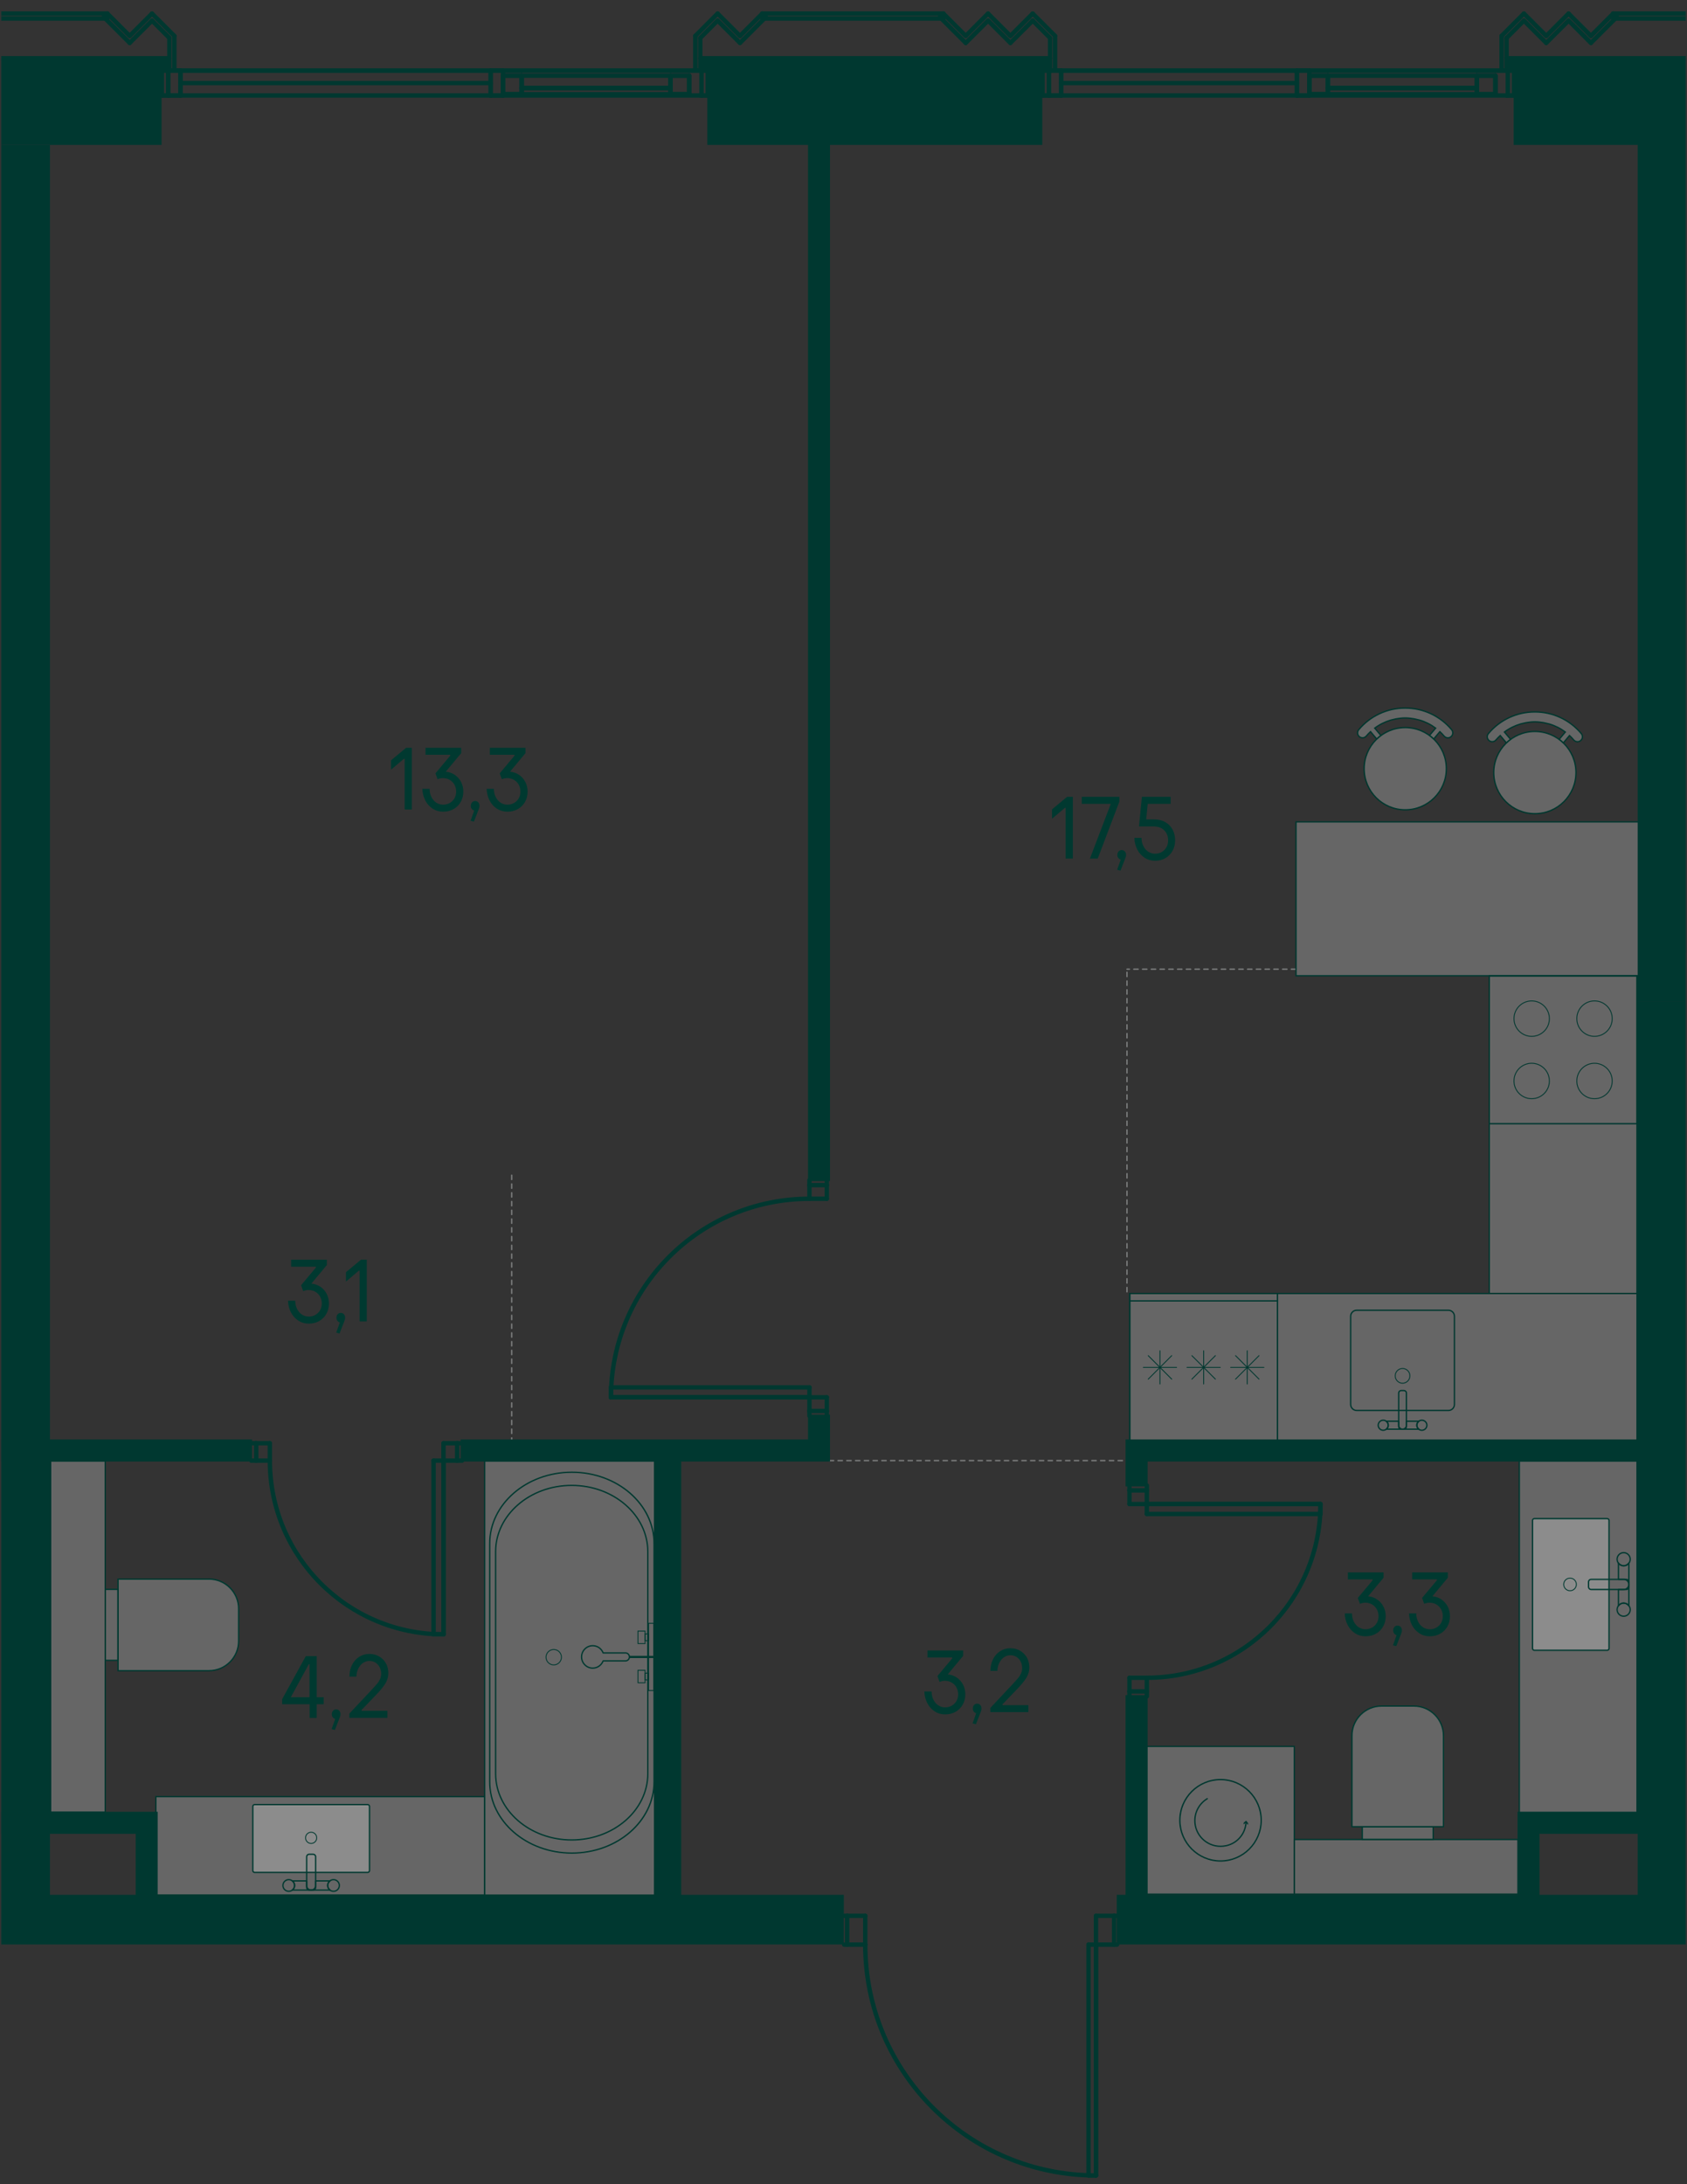 <?xml version="1.0" encoding="UTF-8"?><svg id="_Слой_1" xmlns="http://www.w3.org/2000/svg" xmlns:xlink="http://www.w3.org/1999/xlink" viewBox="0 0 578.27 748.35"><rect x="0" y="0" width="578.27" height="748.35" fill="#333333" stroke="none"/><defs><clipPath id="clippath"><rect width="578.27" height="748.35" fill="none" stroke-width="0"/></clipPath><clipPath id="clippath-4"><polygon points=".43 2.27 .43 666.28 287.01 666.28 287.01 747.5 385.51 747.5 385.51 666.28 577.84 666.28 577.84 2.27 .43 2.27" fill="none" stroke-width="0"/></clipPath><clipPath id="clippath-5"><rect x="393.05" y="598.34" width="50.62" height="50.63" fill="none" stroke-width="0"/></clipPath><clipPath id="clippath-6"><rect x="393.05" y="598.34" width="50.62" height="50.63" fill="none" stroke-width="0"/></clipPath><clipPath id="clippath-7"><polygon points=".43 2.27 .43 666.28 287.01 666.28 287.01 747.5 385.51 747.5 385.51 666.28 577.84 666.28 577.84 2.27 .43 2.27" fill="none" stroke-width="0"/></clipPath><clipPath id="clippath-11"><polygon points=".43 2.27 .43 666.28 287.01 666.28 287.01 747.5 385.51 747.5 385.51 666.28 577.84 666.28 577.84 2.27 .43 2.27" fill="none" stroke-width="0"/></clipPath><clipPath id="clippath-12"><rect x="53.44" y="615.57" width="112.72" height="33.7" fill="none" stroke-width="0"/></clipPath><clipPath id="clippath-13"><rect x="53.44" y="615.57" width="112.72" height="33.7" fill="none" stroke-width="0"/></clipPath><clipPath id="clippath-14"><polygon points=".43 2.27 .43 666.28 287.01 666.28 287.01 747.5 385.51 747.5 385.51 666.28 577.84 666.28 577.84 2.27 .43 2.27" fill="none" stroke-width="0"/></clipPath><clipPath id="clippath-15"><rect x="86.66" y="618.3" width="40" height="23.23" fill="none" stroke-width="0"/></clipPath><clipPath id="clippath-16"><rect x="86.66" y="618.3" width="40" height="23.23" fill="none" stroke-width="0"/></clipPath><clipPath id="clippath-17"><rect x="520.79" y="500.6" width="40.35" height="120.42" fill="none" stroke-width="0"/></clipPath><clipPath id="clippath-18"><rect x="520.79" y="500.6" width="40.35" height="120.42" fill="none" stroke-width="0"/></clipPath><clipPath id="clippath-19"><polygon points=".43 2.27 .43 666.28 287.01 666.28 287.01 747.5 385.51 747.5 385.51 666.28 577.84 666.28 577.84 2.27 .43 2.27" fill="none" stroke-width="0"/></clipPath><clipPath id="clippath-26"><polygon points=".43 2.27 .43 666.28 287.01 666.28 287.01 747.5 385.51 747.5 385.51 666.28 577.84 666.28 577.84 2.27 .43 2.27" fill="none" stroke-width="0"/></clipPath><clipPath id="clippath-27"><rect x="17.36" y="500.59" width="18.71" height="120.3" fill="none" stroke-width="0"/></clipPath><clipPath id="clippath-28"><rect x="17.36" y="500.59" width="18.71" height="120.3" fill="none" stroke-width="0"/></clipPath><clipPath id="clippath-29"><polygon points=".43 2.27 .43 666.28 287.01 666.28 287.01 747.5 385.51 747.5 385.51 666.28 577.84 666.28 577.84 2.27 .43 2.27" fill="none" stroke-width="0"/></clipPath><clipPath id="clippath-30"><rect x="40.47" y="541.02" width="41.33" height="31.38" fill="none" stroke-width="0"/></clipPath><clipPath id="clippath-31"><rect x="40.47" y="541.02" width="41.33" height="31.38" fill="none" stroke-width="0"/></clipPath><clipPath id="clippath-32"><rect x="36.11" y="544.55" width="4.3" height="24.32" fill="none" stroke-width="0"/></clipPath><clipPath id="clippath-33"><rect x="36.11" y="544.55" width="4.31" height="24.32" fill="none" stroke-width="0"/></clipPath><clipPath id="clippath-34"><rect x="443.7" y="630.25" width="76.63" height="18.71" fill="none" stroke-width="0"/></clipPath><clipPath id="clippath-35"><rect x="443.7" y="630.25" width="76.63" height="18.71" fill="none" stroke-width="0"/></clipPath><clipPath id="clippath-36"><polygon points=".43 2.27 .43 666.28 287.01 666.28 287.01 747.5 385.51 747.5 385.51 666.28 577.84 666.28 577.84 2.27 .43 2.27" fill="none" stroke-width="0"/></clipPath><clipPath id="clippath-37"><rect x="463.41" y="584.53" width="31.38" height="41.33" fill="none" stroke-width="0"/></clipPath><clipPath id="clippath-38"><rect x="463.41" y="584.53" width="31.38" height="41.33" fill="none" stroke-width="0"/></clipPath><clipPath id="clippath-39"><rect x="466.95" y="625.91" width="24.32" height="4.3" fill="none" stroke-width="0"/></clipPath><clipPath id="clippath-40"><rect x="466.95" y="625.91" width="24.32" height="4.3" fill="none" stroke-width="0"/></clipPath><clipPath id="clippath-41"><rect x="166.14" y="500.6" width="58.26" height="148.73" fill="none" stroke-width="0"/></clipPath><clipPath id="clippath-42"><rect x="166.14" y="500.6" width="58.26" height="148.73" fill="none" stroke-width="0"/></clipPath><clipPath id="clippath-43"><polygon points=".43 2.27 .43 666.28 287.01 666.28 287.01 747.5 385.51 747.5 385.51 666.28 577.84 666.28 577.84 2.27 .43 2.27" fill="none" stroke-width="0"/></clipPath><clipPath id="clippath-44"><polygon points=".43 2.27 .43 666.28 287.01 666.28 287.01 747.5 385.51 747.5 385.51 666.28 577.84 666.28 577.84 2.27 .43 2.27" fill="none" stroke-width="0"/></clipPath><clipPath id="clippath-45"><rect x="525.33" y="520.3" width="26.22" height="45.11" fill="none" stroke-width="0"/></clipPath><clipPath id="clippath-46"><rect x="525.33" y="520.3" width="26.22" height="45.11" fill="none" stroke-width="0"/></clipPath><clipPath id="clippath-92"><polygon points=".43 2.27 .43 666.28 287.01 666.28 287.01 747.5 385.51 747.5 385.51 666.28 577.84 666.28 577.84 2.27 .43 2.27" fill="none" stroke-width="0"/></clipPath><clipPath id="clippath-93"><rect x="510.49" y="334.26" width="50.62" height="108.9" fill="none" stroke-width="0"/></clipPath><clipPath id="clippath-94"><rect x="510.49" y="334.26" width="50.62" height="108.9" fill="none" stroke-width="0"/></clipPath><clipPath id="clippath-95"><polygon points=".43 2.27 .43 666.28 287.01 666.28 287.01 747.5 385.51 747.5 385.51 666.28 577.84 666.28 577.84 2.27 .43 2.27" fill="none" stroke-width="0"/></clipPath><clipPath id="clippath-96"><rect x="444.24" y="281.6" width="117.4" height="52.72" fill="none" stroke-width="0"/></clipPath><clipPath id="clippath-97"><polygon points=".43 2.27 .43 666.28 287.01 666.28 287.01 747.5 385.51 747.5 385.51 666.28 577.84 666.28 577.84 2.27 .43 2.27" fill="none" stroke-width="0"/></clipPath><clipPath id="clippath-98"><rect x="387.27" y="443.19" width="173.87" height="50.62" fill="none" stroke-width="0"/></clipPath><clipPath id="clippath-99"><polygon points=".43 2.27 .43 666.28 287.01 666.28 287.01 747.5 385.51 747.5 385.51 666.28 577.84 666.28 577.84 2.27 .43 2.27" fill="none" stroke-width="0"/></clipPath><clipPath id="clippath-100"><polygon points=".43 2.27 .43 666.28 287.01 666.28 287.01 747.5 385.51 747.5 385.51 666.28 577.84 666.28 577.84 2.27 .43 2.27" fill="none" stroke-width="0"/></clipPath><clipPath id="clippath-101"><rect x="509.81" y="243.92" width="32.62" height="10.62" fill="none" stroke-width="0"/></clipPath><clipPath id="clippath-102"><rect x="509.81" y="243.92" width="32.62" height="10.62" fill="none" stroke-width="0"/></clipPath><clipPath id="clippath-103"><rect x="512.04" y="250.61" width="28.18" height="28.18" fill="none" stroke-width="0"/></clipPath><clipPath id="clippath-104"><rect x="512.04" y="250.61" width="28.18" height="28.18" fill="none" stroke-width="0"/></clipPath><clipPath id="clippath-105"><rect x="465.38" y="242.59" width="32.62" height="10.62" fill="none" stroke-width="0"/></clipPath><clipPath id="clippath-106"><rect x="465.38" y="242.59" width="32.62" height="10.62" fill="none" stroke-width="0"/></clipPath><clipPath id="clippath-107"><rect x="467.6" y="249.28" width="28.18" height="28.18" fill="none" stroke-width="0"/></clipPath><clipPath id="clippath-108"><rect x="467.6" y="249.28" width="28.18" height="28.18" fill="none" stroke-width="0"/></clipPath><clipPath id="clippath-112"><polygon points=".43 2.27 .43 666.28 287.01 666.28 287.01 747.5 385.51 747.5 385.51 666.28 577.84 666.28 577.84 2.27 .43 2.27" fill="none" stroke-width="0"/></clipPath><clipPath id="clippath-113"><polygon points=".43 2.27 .43 666.28 287.01 666.28 287.01 747.5 385.51 747.5 385.51 666.28 577.84 666.28 577.84 2.27 .43 2.27" fill="none" stroke-width="0"/></clipPath><clipPath id="clippath-114"><polygon points=".43 2.27 .43 666.28 287.01 666.28 287.01 747.5 385.51 747.5 385.51 666.28 577.84 666.28 577.84 2.27 .43 2.27" fill="none" stroke-width="0"/></clipPath><clipPath id="clippath-115"><polygon points=".43 2.27 .43 666.28 287.01 666.28 287.01 747.5 385.51 747.5 385.51 666.28 577.84 666.28 577.84 2.27 .43 2.27" fill="none" stroke-width="0"/></clipPath><clipPath id="clippath-116"><polygon points=".43 2.27 .43 666.28 287.01 666.28 287.01 747.5 385.51 747.5 385.51 666.28 577.84 666.28 577.84 2.27 .43 2.27" fill="none" stroke-width="0"/></clipPath><clipPath id="clippath-117"><polygon points=".43 2.27 .43 666.28 287.01 666.28 287.01 747.5 385.51 747.5 385.51 666.28 577.84 666.28 577.84 2.27 .43 2.27" fill="none" stroke-width="0"/></clipPath><clipPath id="clippath-118"><polygon points=".43 2.27 .43 666.28 287.01 666.28 287.01 747.5 385.51 747.5 385.51 666.28 577.84 666.28 577.84 2.27 .43 2.27" fill="none" stroke-width="0"/></clipPath><clipPath id="clippath-119"><polygon points=".43 2.27 .43 666.28 287.01 666.28 287.01 747.5 385.51 747.5 385.51 666.28 577.84 666.28 577.84 2.27 .43 2.27" fill="none" stroke-width="0"/></clipPath><clipPath id="clippath-120"><polygon points=".43 2.27 .43 666.28 287.01 666.28 287.01 747.5 385.51 747.5 385.51 666.28 577.84 666.28 577.84 2.27 .43 2.27" fill="none" stroke-width="0"/></clipPath><clipPath id="clippath-121"><polygon points=".43 2.27 .43 666.28 287.01 666.28 287.01 747.5 385.51 747.5 385.51 666.28 577.84 666.28 577.84 2.27 .43 2.27" fill="none" stroke-width="0"/></clipPath><clipPath id="clippath-122"><polygon points=".43 2.27 .43 666.28 287.01 666.28 287.01 747.5 385.51 747.5 385.51 666.28 577.84 666.28 577.84 2.27 .43 2.27" fill="none" stroke-width="0"/></clipPath><clipPath id="clippath-123"><polygon points=".43 2.27 .43 666.28 287.01 666.28 287.01 747.5 385.51 747.5 385.51 666.28 577.84 666.28 577.84 2.27 .43 2.27" fill="none" stroke-width="0"/></clipPath></defs><g clip-path="url(#clippath)"><line x1="386.31" y1="442.61" x2="386.31" y2="332.06" fill="none" stroke="#7e8080" stroke-dasharray="0 0 1.5 1.5" stroke-linecap="round" stroke-linejoin="round" stroke-width=".45"/><line x1="444.14" y1="332.06" x2="386.31" y2="332.06" fill="none" stroke="#7e8080" stroke-dasharray="0 0 1.5 1.5" stroke-linecap="round" stroke-linejoin="round" stroke-width=".45"/><line x1="175.41" y1="402.64" x2="175.41" y2="493.63" fill="none" stroke="#7e8080" stroke-dasharray="0 0 1.5 1.5" stroke-linecap="round" stroke-linejoin="round" stroke-width=".45"/><line x1="284.26" y1="500.43" x2="386.31" y2="500.43" fill="none" stroke="#7e8080" stroke-dasharray="0 0 1.5 1.5" stroke-linecap="round" stroke-linejoin="round" stroke-width=".45"/><g clip-path="url(#clippath-4)"><g opacity=".25"><g clip-path="url(#clippath-5)"><g clip-path="url(#clippath-6)"><rect x="393.05" y="598.34" width="50.62" height="50.62" fill="#fff" stroke-width="0"/></g></g></g></g><path d="M393.28,598.57h50.17v50.18h-50.17v-50.18ZM392.83,649.19h51.07v-51.07h-51.07v51.07Z" fill="#00372f" stroke-width="0"/><g clip-path="url(#clippath-7)"><path d="M418.37,609.94c7.56,0,13.72,6.16,13.72,13.72s-6.15,13.72-13.72,13.72-13.71-6.15-13.71-13.72,6.15-13.72,13.71-13.72M418.37,609.49c-7.82,0-14.17,6.34-14.17,14.17s6.35,14.17,14.17,14.17,14.17-6.35,14.17-14.17-6.34-14.17-14.17-14.17" fill="#00372f" stroke-width="0"/><path d="M413.97,616.18c-2.63,1.52-4.4,4.36-4.4,7.61,0,4.85,3.94,8.79,8.79,8.79s8.51-3.66,8.77-8.28" fill="none" stroke="#00372f" stroke-miterlimit="10" stroke-width=".45"/><polygon points="427.77 625.28 427.08 624.44 426.25 625.12 426.32 624.48 427.15 623.79 427.83 624.63 427.77 625.28" fill="#00372f" stroke-width="0"/></g><g clip-path="url(#clippath-11)"><g opacity=".25"><g clip-path="url(#clippath-12)"><g clip-path="url(#clippath-13)"><rect x="53.44" y="615.57" width="112.72" height="33.7" fill="#fff" stroke-width="0"/></g></g></g></g><path d="M53.66,615.79h112.27v33.25H53.66v-33.25ZM53.21,649.49h113.17v-34.15H53.21v34.15Z" fill="#00372f" stroke-width="0"/><g clip-path="url(#clippath-14)"><g opacity=".25"><g clip-path="url(#clippath-15)"><g clip-path="url(#clippath-16)"><path d="M87.28,618.3h38.75c.34,0,.62.28.62.62v21.98c0,.34-.28.62-.62.62h-38.74c-.35,0-.63-.28-.63-.63v-21.97c0-.34.28-.62.62-.62Z" fill="#fff" stroke-width="0"/></g></g></g><path d="M126.03,618.52c.22,0,.4.18.4.4v21.97c0,.22-.18.4-.4.4h-38.75c-.22,0-.4-.18-.4-.4v-21.97c0-.22.18-.4.4-.4h38.75ZM126.03,618.07h-38.75c-.47,0-.85.38-.85.85v21.97c0,.47.38.85.85.85h38.75c.47,0,.85-.38.85-.85v-21.97c0-.47-.38-.85-.85-.85" fill="#003930" stroke-width="0"/><path d="M108.57,629.68c0-1.06-.86-1.92-1.92-1.92s-1.92.86-1.92,1.92.86,1.92,1.92,1.92,1.92-.86,1.92-1.92Z" fill="none" stroke="#003930" stroke-linecap="round" stroke-linejoin="round" stroke-width=".3"/><path d="M100.98,646c0-.66-.34-1.21-.82-1.57h4.96v1.61c0,.85.69,1.54,1.54,1.54h-6.5c.49-.36.83-.92.83-1.58Z" fill="none" stroke="#003930" stroke-linecap="round" stroke-linejoin="round" stroke-width=".45"/><path d="M112.32,646c0,.66.34,1.21.82,1.58h-6.5c.85,0,1.54-.69,1.54-1.54v-1.61h4.96c-.49.36-.82.92-.82,1.57Z" fill="none" stroke="#003930" stroke-linecap="round" stroke-linejoin="round" stroke-width=".45"/><path d="M105.97,635.3h1.37c.47,0,.85.38.85.85v10.57c0,.47-.38.85-.85.85h-1.37c-.47,0-.85-.38-.85-.85v-10.57c0-.47.38-.85.85-.85Z" fill="none" stroke="#003930" stroke-linecap="round" stroke-linejoin="round" stroke-width=".45"/><path d="M100.98,646c0-1.1-.89-2-2-2s-2,.9-2,2,.89,2,2,2,2-.89,2-2Z" fill="none" stroke="#003930" stroke-linecap="round" stroke-linejoin="round" stroke-width=".45"/><path d="M116.32,646c0-1.1-.9-2-2-2s-2,.9-2,2,.9,2,2,2,2-.89,2-2Z" fill="none" stroke="#003930" stroke-linecap="round" stroke-linejoin="round" stroke-width=".45"/><g opacity=".25"><g clip-path="url(#clippath-17)"><g clip-path="url(#clippath-18)"><rect x="520.79" y="500.6" width="40.35" height="120.42" fill="#fff" stroke-width="0"/></g></g></g></g><path d="M521.01,500.82h39.9v119.97h-39.9v-119.97ZM520.56,621.24h40.8v-120.87h-40.8v120.87Z" fill="#00372f" stroke-width="0"/><g clip-path="url(#clippath-19)"><path d="M-.32,620.67h-18.27v-119.85H-.32v119.85ZM.13,500.37h-19.17v120.75H.13v-120.75Z" fill="#00372f" stroke-width="0"/></g><g clip-path="url(#clippath-26)"><g opacity=".25"><g clip-path="url(#clippath-27)"><g clip-path="url(#clippath-28)"><rect x="17.36" y="500.59" width="18.71" height="120.3" fill="#fff" stroke-width="0"/></g></g></g></g><path d="M17.58,500.82h18.27v119.85h-18.27v-119.85ZM17.13,621.12h19.17v-120.75h-19.17v120.75Z" fill="#00372f" stroke-width="0"/><g clip-path="url(#clippath-29)"><g opacity=".25"><g clip-path="url(#clippath-30)"><g clip-path="url(#clippath-31)"><path d="M40.47,572.4v-31.38h31.19c5.6,0,10.14,4.55,10.14,10.14v11.1c0,5.59-4.55,10.14-10.14,10.14h-31.19Z" fill="#fff" stroke-width="0"/></g></g></g><path d="M71.65,541.25c5.47,0,9.92,4.45,9.92,9.92v11.1c0,5.47-4.45,9.92-9.92,9.92h-30.96v-30.93h30.96ZM71.65,540.8h-31.42v31.83h31.42c5.73,0,10.37-4.64,10.37-10.37v-11.1c0-5.73-4.64-10.37-10.37-10.37" fill="#003930" stroke-width="0"/><g opacity=".25"><g clip-path="url(#clippath-32)"><g clip-path="url(#clippath-33)"><rect x="36.11" y="544.55" width="4.31" height="24.32" fill="#fff" stroke-width="0"/></g></g></g><path d="M40.19,568.65h-3.85v-23.87h3.85v23.87ZM40.64,544.33h-4.76v24.76h4.76v-24.76Z" fill="#003930" stroke-width="0"/><g opacity=".25"><g clip-path="url(#clippath-34)"><g clip-path="url(#clippath-35)"><rect x="443.7" y="630.25" width="76.63" height="18.71" fill="#fff" stroke-width="0"/></g></g></g></g><path d="M443.92,630.47h76.19v18.27h-76.19v-18.27ZM443.48,649.19h77.08v-19.17h-77.08v19.17Z" fill="#00372f" stroke-width="0"/><g clip-path="url(#clippath-36)"><g opacity=".25"><g clip-path="url(#clippath-37)"><g clip-path="url(#clippath-38)"><path d="M463.41,625.86v-31.19c0-5.6,4.55-10.14,10.14-10.14h11.1c5.59,0,10.14,4.55,10.14,10.14v31.19h-31.38Z" fill="#fff" stroke-width="0"/></g></g></g><path d="M484.65,584.75c5.47,0,9.92,4.45,9.92,9.92v30.97h-30.93v-30.97c0-5.47,4.45-9.92,9.92-9.92h11.1ZM484.65,584.3h-11.1c-5.72,0-10.37,4.64-10.37,10.37v31.42h31.83v-31.42c0-5.73-4.64-10.37-10.37-10.37" fill="#003930" stroke-width="0"/><g opacity=".25"><g clip-path="url(#clippath-39)"><g clip-path="url(#clippath-40)"><rect x="466.95" y="625.91" width="24.32" height="4.3" fill="#fff" stroke-width="0"/></g></g></g><path d="M491.04,629.99h-23.86v-3.86h23.86v3.86ZM491.49,625.68h-24.77v4.75h24.77v-4.75Z" fill="#003930" stroke-width="0"/><g opacity=".25"><g clip-path="url(#clippath-41)"><g clip-path="url(#clippath-42)"><rect x="166.14" y="500.6" width="58.26" height="148.73" fill="#fff" stroke-width="0"/></g></g></g></g><path d="M166.36,500.82h57.81v148.27h-57.81v-148.27ZM165.92,649.55h58.71v-149.17h-58.71v149.17Z" fill="#00372f" stroke-width="0"/><g clip-path="url(#clippath-43)"><path d="M196.03,504.64c15.41,0,27.94,10.85,27.94,24.18v81.67c0,13.33-12.53,24.19-27.94,24.19s-27.94-10.85-27.94-24.19v-81.67c0-13.34,12.53-24.18,27.94-24.18M196.03,504.19c-15.68,0-28.4,11.03-28.4,24.63v81.67c0,13.6,12.71,24.64,28.4,24.64s28.4-11.03,28.4-24.64v-81.67c0-13.61-12.71-24.63-28.4-24.63" fill="#003930" stroke-width="0"/><path d="M195.97,509.15c14.26,0,25.86,10.09,25.86,22.49v76.05c0,12.4-11.6,22.49-25.86,22.49s-25.86-10.09-25.86-22.49v-76.05c0-12.4,11.6-22.49,25.86-22.49M195.97,508.7c-14.53,0-26.31,10.27-26.31,22.94v76.05c0,12.67,11.78,22.94,26.31,22.94s26.31-10.27,26.31-22.94v-76.05c0-12.67-11.78-22.94-26.31-22.94" fill="#003930" stroke-width="0"/><path d="M187.17,567.79c0,1.46,1.18,2.64,2.64,2.64s2.64-1.18,2.64-2.64-1.18-2.64-2.64-2.64-2.64,1.18-2.64,2.64Z" fill="none" stroke="#003930" stroke-miterlimit="10" stroke-width=".3"/><path d="M203.18,571.53c-2.12,0-3.83-1.72-3.83-3.84s1.72-3.84,3.83-3.84c1.63,0,3.01,1.03,3.56,2.47h7.65c.75,0,1.36.61,1.36,1.37s-.61,1.37-1.36,1.37h-7.65c-.55,1.44-1.93,2.47-3.56,2.47Z" fill="none" stroke="#003930" stroke-linecap="round" stroke-linejoin="round" stroke-width=".45"/><line x1="215.76" y1="567.7" x2="224.11" y2="567.7" fill="none" stroke="#003930" stroke-miterlimit="10" stroke-width=".75"/><rect x="222.32" y="556.17" width="1.79" height="23.04" fill="none" stroke="#003930" stroke-linecap="round" stroke-miterlimit="10" stroke-width=".3"/><rect x="218.68" y="558.84" width="2.43" height="4.28" fill="none" stroke="#003930" stroke-linecap="round" stroke-miterlimit="10" stroke-width=".3"/><rect x="218.68" y="572.27" width="2.43" height="4.28" fill="none" stroke="#003930" stroke-linecap="round" stroke-miterlimit="10" stroke-width=".3"/><rect x="221.11" y="559.83" width="1.21" height="2.3" fill="none" stroke="#003930" stroke-linecap="round" stroke-miterlimit="10" stroke-width=".3"/><rect x="221.11" y="573.26" width="1.21" height="2.3" fill="none" stroke="#003930" stroke-linecap="round" stroke-miterlimit="10" stroke-width=".3"/></g><g clip-path="url(#clippath-44)"><g opacity=".25"><g clip-path="url(#clippath-45)"><g clip-path="url(#clippath-46)"><path d="M525.95,520.3h24.97c.34,0,.62.28.62.62v43.86c0,.35-.28.63-.63.63h-24.97c-.34,0-.62-.28-.62-.62v-43.86c0-.34.28-.62.62-.62Z" fill="#fff" stroke-width="0"/></g></g></g><path d="M550.92,520.53c.22,0,.4.18.4.4v43.86c0,.22-.18.4-.4.4h-24.97c-.22,0-.4-.18-.4-.4v-43.86c0-.22.18-.4.4-.4h24.97ZM550.92,520.08h-24.97c-.47,0-.85.38-.85.85v43.86c0,.47.38.85.85.85h24.97c.47,0,.85-.38.85-.85v-43.86c0-.47-.38-.85-.85-.85" fill="#003930" stroke-width="0"/><path d="M538.18,545.02c-1.19,0-2.17-.97-2.17-2.17s.97-2.16,2.17-2.16,2.17.97,2.17,2.16-.97,2.17-2.17,2.17Z" fill="none" stroke="#003930" stroke-linecap="round" stroke-linejoin="round" stroke-width=".3"/><path d="M556.56,536.47c-.74,0-1.37-.38-1.78-.93v5.59h1.82c.96,0,1.73.77,1.73,1.73v-7.32c-.41.55-1.03.93-1.77.93Z" fill="none" stroke="#003930" stroke-linecap="round" stroke-linejoin="round" stroke-width=".45"/><path d="M556.56,549.25c.74,0,1.36.38,1.77.93v-7.32c0,.95-.77,1.73-1.73,1.73h-1.82v5.59c.41-.55,1.03-.93,1.78-.93Z" fill="none" stroke="#003930" stroke-linecap="round" stroke-linejoin="round" stroke-width=".45"/><rect x="544.52" y="541.13" width="13.82" height="3.46" rx=".85" ry=".85" fill="none" stroke="#003930" stroke-linecap="round" stroke-linejoin="round" stroke-width=".45"/><path d="M556.56,536.47c-1.24,0-2.25-1-2.25-2.25s1.01-2.25,2.25-2.25,2.25,1.01,2.25,2.25-1.01,2.25-2.25,2.25Z" fill="none" stroke="#003930" stroke-linecap="round" stroke-linejoin="round" stroke-width=".45"/><path d="M556.56,553.75c-1.24,0-2.25-1.01-2.25-2.25s1.01-2.25,2.25-2.25,2.25,1.01,2.25,2.25-1.01,2.25-2.25,2.25Z" fill="none" stroke="#003930" stroke-linecap="round" stroke-linejoin="round" stroke-width=".45"/></g><g clip-path="url(#clippath-92)"><g opacity=".25"><g clip-path="url(#clippath-93)"><g clip-path="url(#clippath-94)"><rect x="510.49" y="334.26" width="50.62" height="108.9" fill="#fff" stroke-width="0"/></g></g></g></g><path d="M510.71,334.49h50.18v108.45h-50.18v-108.45ZM510.27,443.38h51.07v-109.35h-51.07v109.35Z" fill="#00372f" stroke-width="0"/><g clip-path="url(#clippath-95)"><g opacity=".25"><g clip-path="url(#clippath-96)"><rect x="444.24" y="281.6" width="117.41" height="52.72" fill="#fff" stroke-width="0"/></g></g></g><path d="M444.47,281.82h116.96v52.27h-116.96v-52.27ZM444.02,334.55h117.86v-53.17h-117.86v53.17Z" fill="#00372f" stroke-width="0"/><g clip-path="url(#clippath-97)"><g opacity=".25"><g clip-path="url(#clippath-98)"><rect x="387.27" y="443.19" width="173.87" height="50.62" fill="#fff" stroke-width="0"/></g></g></g><path d="M387.49,443.41h173.42v50.17h-173.42v-50.17ZM387.04,494.03h174.32v-51.07h-174.32v51.07Z" fill="#00372f" stroke-width="0"/><path d="M510.71,334.6h50.18v50.17h-50.18v-50.17ZM510.26,385.23h51.07v-51.08h-51.07v51.08Z" fill="#00372f" stroke-width="0"/><g clip-path="url(#clippath-99)"><path d="M552.64,349c0-3.35-2.72-6.07-6.07-6.07s-6.07,2.71-6.07,6.07,2.72,6.07,6.07,6.07,6.07-2.72,6.07-6.07Z" fill="none" stroke="#00372f" stroke-miterlimit="10" stroke-width=".3"/><path d="M552.64,370.37c0-3.35-2.72-6.07-6.07-6.07s-6.07,2.71-6.07,6.07,2.72,6.07,6.07,6.07,6.07-2.72,6.07-6.07Z" fill="none" stroke="#00372f" stroke-miterlimit="10" stroke-width=".3"/><circle cx="525.03" cy="370.37" r="6.07" transform="translate(-101.77 229.11) rotate(-22.5)" fill="none" stroke="#00372f" stroke-miterlimit="10" stroke-width=".3"/><circle cx="525.03" cy="349" r="6.07" transform="translate(-93.59 227.49) rotate(-22.5)" fill="none" stroke="#00372f" stroke-miterlimit="10" stroke-width=".3"/></g><path d="M387.49,443.41h50.17v50.17h-50.17v-50.17ZM387.05,494.03h51.07v-51.07h-51.07v51.07Z" fill="#00372f" stroke-width="0"/><line x1="421.85" y1="468.5" x2="433.24" y2="468.5" fill="none" stroke="#00372f" stroke-linecap="round" stroke-miterlimit="10" stroke-width=".3"/><line x1="427.54" y1="462.8" x2="427.54" y2="474.19" fill="none" stroke="#00372f" stroke-linecap="round" stroke-miterlimit="10" stroke-width=".3"/><line x1="423.52" y1="472.52" x2="431.57" y2="464.47" fill="none" stroke="#00372f" stroke-linecap="round" stroke-miterlimit="10" stroke-width=".3"/><line x1="423.52" y1="464.47" x2="431.57" y2="472.52" fill="none" stroke="#00372f" stroke-linecap="round" stroke-miterlimit="10" stroke-width=".3"/><line x1="406.88" y1="468.5" x2="418.28" y2="468.5" fill="none" stroke="#00372f" stroke-linecap="round" stroke-miterlimit="10" stroke-width=".3"/><line x1="412.58" y1="462.8" x2="412.58" y2="474.19" fill="none" stroke="#00372f" stroke-linecap="round" stroke-miterlimit="10" stroke-width=".3"/><line x1="408.55" y1="472.52" x2="416.61" y2="464.47" fill="none" stroke="#00372f" stroke-linecap="round" stroke-miterlimit="10" stroke-width=".3"/><line x1="408.55" y1="464.47" x2="416.61" y2="472.52" fill="none" stroke="#00372f" stroke-linecap="round" stroke-miterlimit="10" stroke-width=".3"/><line x1="391.92" y1="468.5" x2="403.31" y2="468.5" fill="none" stroke="#00372f" stroke-linecap="round" stroke-miterlimit="10" stroke-width=".3"/><line x1="397.61" y1="462.8" x2="397.61" y2="474.19" fill="none" stroke="#00372f" stroke-linecap="round" stroke-miterlimit="10" stroke-width=".3"/><line x1="393.59" y1="472.52" x2="401.64" y2="464.47" fill="none" stroke="#00372f" stroke-linecap="round" stroke-miterlimit="10" stroke-width=".3"/><line x1="393.59" y1="464.47" x2="401.64" y2="472.52" fill="none" stroke="#00372f" stroke-linecap="round" stroke-miterlimit="10" stroke-width=".3"/><line x1="438.12" y1="445.71" x2="387.04" y2="445.71" fill="none" stroke="#00372f" stroke-linejoin="round" stroke-width=".45"/><g clip-path="url(#clippath-100)"><path d="M496.49,449.14c1.02,0,1.84.83,1.84,1.86v30.17c0,1.03-.82,1.86-1.84,1.86h-31.44c-1.02,0-1.85-.83-1.85-1.86v-30.17c0-1.03.83-1.86,1.85-1.86h31.44ZM496.49,448.69h-31.44c-1.27,0-2.3,1.04-2.3,2.31v30.17c0,1.27,1.03,2.31,2.3,2.31h31.44c1.27,0,2.29-1.04,2.29-2.31v-30.17c0-1.27-1.03-2.31-2.29-2.31" fill="#00372f" stroke-width="0"/><path d="M485.66,488.31c0-.57.29-1.05.71-1.36h-4.28v1.39c0,.73-.59,1.33-1.33,1.33h5.61c-.42-.31-.71-.79-.71-1.36Z" fill="none" stroke="#00372f" stroke-linecap="round" stroke-linejoin="round" stroke-width=".45"/><path d="M475.87,488.31c0,.57-.29,1.05-.71,1.36h5.61c-.73,0-1.33-.59-1.33-1.33v-1.39h-4.28c.42.31.71.79.71,1.36Z" fill="none" stroke="#00372f" stroke-linecap="round" stroke-linejoin="round" stroke-width=".45"/><path d="M480.29,476.43h.95c.47,0,.85.38.85.85v11.54c0,.47-.38.85-.85.85h-.95c-.47,0-.85-.38-.85-.85v-11.54c0-.47.38-.85.85-.85Z" fill="none" stroke="#00372f" stroke-linecap="round" stroke-linejoin="round" stroke-width=".45"/><path d="M485.66,488.31c0-.95.77-1.72,1.72-1.72s1.73.77,1.73,1.72-.77,1.73-1.73,1.73-1.72-.77-1.72-1.73Z" fill="none" stroke="#00372f" stroke-linecap="round" stroke-linejoin="round" stroke-width=".45"/><path d="M472.42,488.31c0-.95.77-1.72,1.72-1.72s1.72.77,1.72,1.72-.77,1.73-1.72,1.73-1.72-.77-1.72-1.73Z" fill="none" stroke="#00372f" stroke-linecap="round" stroke-linejoin="round" stroke-width=".45"/><path d="M478.25,471.39c0-1.39,1.13-2.52,2.52-2.52s2.52,1.13,2.52,2.52-1.13,2.52-2.52,2.52-2.52-1.13-2.52-2.52Z" fill="none" stroke="#00372f" stroke-linecap="round" stroke-linejoin="round" stroke-width=".3"/><g opacity=".25"><g clip-path="url(#clippath-101)"><g clip-path="url(#clippath-102)"><path d="M541.83,253.73c-.71.6-1.79.51-2.39-.21-.45-.54-.94-1.04-1.44-1.52l-2.13,2.54c-.45-.43-.94-.83-1.44-1.2l2.13-2.54c-1.66-1.24-3.53-2.17-5.51-2.75l-1.83-.43c-1.02-.18-2.05-.3-3.1-.3s-2.09.12-3.1.3l-1.83.43c-1.98.59-3.85,1.51-5.51,2.75l2.14,2.54c-.51.37-.99.77-1.44,1.2l-2.13-2.54c-.51.47-.99.98-1.45,1.51-.6.72-1.67.81-2.39.21-.71-.6-.81-1.67-.21-2.38,3.96-4.72,9.76-7.42,15.92-7.42s11.96,2.71,15.91,7.42c.6.72.51,1.79-.21,2.38" fill="#fff" stroke-width="0"/></g></g></g><path d="M541.83,253.73c-.71.6-1.79.51-2.39-.21-.45-.54-.94-1.04-1.44-1.52l-2.13,2.54c-.45-.43-.94-.83-1.44-1.2l2.13-2.54c-1.66-1.24-3.53-2.17-5.51-2.75l-1.83-.43c-1.02-.18-2.05-.3-3.1-.3s-2.09.12-3.1.3l-1.83.43c-1.98.59-3.85,1.51-5.51,2.75l2.14,2.54c-.51.37-.99.77-1.44,1.2l-2.13-2.54c-.51.47-.99.98-1.45,1.51-.6.72-1.67.81-2.39.21-.71-.6-.81-1.67-.21-2.38,3.96-4.72,9.76-7.42,15.92-7.42s11.96,2.71,15.91,7.42c.6.72.51,1.79-.21,2.38Z" fill="none" stroke="#00372e" stroke-miterlimit="10" stroke-width=".45"/><g opacity=".25"><g clip-path="url(#clippath-103)"><g clip-path="url(#clippath-104)"><path d="M540.21,264.7c0-7.78-6.31-14.09-14.09-14.09s-14.09,6.31-14.09,14.09,6.31,14.09,14.09,14.09,14.09-6.31,14.09-14.09" fill="#fff" stroke-width="0"/></g></g></g><path d="M540.21,264.7c0-7.78-6.31-14.09-14.09-14.09s-14.09,6.31-14.09,14.09,6.31,14.09,14.09,14.09,14.09-6.31,14.09-14.09Z" fill="none" stroke="#00372e" stroke-miterlimit="10" stroke-width=".45"/><g opacity=".25"><g clip-path="url(#clippath-105)"><g clip-path="url(#clippath-106)"><path d="M497.39,252.4c-.71.6-1.78.51-2.38-.21-.45-.54-.94-1.04-1.45-1.52l-2.13,2.54c-.46-.43-.94-.83-1.45-1.2l2.13-2.54c-1.66-1.24-3.53-2.17-5.51-2.75l-1.83-.43c-1.02-.18-2.05-.3-3.1-.3s-2.08.12-3.1.3l-1.83.43c-1.98.59-3.85,1.51-5.51,2.75l2.13,2.54c-.51.37-.99.77-1.44,1.2l-2.13-2.54c-.5.47-.99.97-1.44,1.51-.6.72-1.67.81-2.39.21-.72-.6-.81-1.67-.21-2.38,3.95-4.72,9.76-7.42,15.92-7.42s11.96,2.71,15.92,7.42c.6.71.51,1.79-.21,2.38" fill="#fff" stroke-width="0"/></g></g></g><path d="M497.39,252.4c-.71.6-1.78.51-2.38-.21-.45-.54-.94-1.04-1.45-1.52l-2.13,2.54c-.46-.43-.94-.83-1.45-1.2l2.13-2.54c-1.66-1.24-3.53-2.17-5.51-2.75l-1.83-.43c-1.02-.18-2.05-.3-3.1-.3s-2.08.12-3.1.3l-1.83.43c-1.98.59-3.85,1.51-5.51,2.75l2.13,2.54c-.51.37-.99.77-1.44,1.2l-2.13-2.54c-.5.47-.99.97-1.44,1.51-.6.72-1.67.81-2.39.21-.72-.6-.81-1.67-.21-2.38,3.95-4.72,9.76-7.42,15.92-7.42s11.96,2.71,15.92,7.42c.6.71.51,1.79-.21,2.38Z" fill="none" stroke="#00372e" stroke-miterlimit="10" stroke-width=".45"/><g opacity=".25"><g clip-path="url(#clippath-107)"><g clip-path="url(#clippath-108)"><path d="M495.78,263.37c0-7.78-6.31-14.09-14.09-14.09s-14.09,6.31-14.09,14.09,6.31,14.09,14.09,14.09,14.09-6.31,14.09-14.09" fill="#fff" stroke-width="0"/></g></g></g><path d="M495.78,263.37c0-7.78-6.31-14.09-14.09-14.09s-14.09,6.31-14.09,14.09,6.31,14.09,14.09,14.09,14.09-6.31,14.09-14.09Z" fill="none" stroke="#00372e" stroke-miterlimit="10" stroke-width=".45"/></g><line x1="382.91" y1="656.4" x2="381.89" y2="656.4" fill="none" stroke="#003830" stroke-linecap="round" stroke-linejoin="round" stroke-width="1.5"/><line x1="381.89" y1="666.26" x2="382.91" y2="666.26" fill="none" stroke="#003830" stroke-linecap="round" stroke-linejoin="round" stroke-width="1.5"/><g clip-path="url(#clippath-112)"><line x1="289.36" y1="666.26" x2="290.38" y2="666.26" fill="none" stroke="#003830" stroke-linecap="round" stroke-linejoin="round" stroke-width="1.5"/></g><line x1="290.38" y1="656.4" x2="289.36" y2="656.4" fill="none" stroke="#003830" stroke-linecap="round" stroke-linejoin="round" stroke-width="1.5"/><line x1="381.89" y1="666.26" x2="381.89" y2="656.4" fill="none" stroke="#003830" stroke-linecap="round" stroke-linejoin="round" stroke-width="1.5"/><line x1="381.89" y1="656.4" x2="375.68" y2="656.4" fill="none" stroke="#003830" stroke-linecap="round" stroke-linejoin="round" stroke-width="1.5"/><line x1="375.68" y1="656.4" x2="375.68" y2="666.26" fill="none" stroke="#003830" stroke-linecap="round" stroke-linejoin="round" stroke-width="1.5"/><line x1="375.68" y1="666.26" x2="381.89" y2="666.26" fill="none" stroke="#003830" stroke-linecap="round" stroke-linejoin="round" stroke-width="1.5"/><line x1="290.38" y1="666.26" x2="296.59" y2="666.26" fill="none" stroke="#003830" stroke-linecap="round" stroke-linejoin="round" stroke-width="1.5"/><line x1="296.59" y1="666.26" x2="296.59" y2="656.4" fill="none" stroke="#003830" stroke-linecap="round" stroke-linejoin="round" stroke-width="1.5"/><line x1="296.59" y1="656.4" x2="290.38" y2="656.4" fill="none" stroke="#003830" stroke-linecap="round" stroke-linejoin="round" stroke-width="1.5"/><line x1="290.38" y1="656.4" x2="290.38" y2="666.26" fill="none" stroke="#003830" stroke-linecap="round" stroke-linejoin="round" stroke-width="1.5"/><g clip-path="url(#clippath-113)"><path d="M296.59,666.26c0,43.68,35.41,79.09,79.09,79.09" fill="none" stroke="#003830" stroke-linecap="round" stroke-linejoin="round" stroke-width="1.5"/><path d="M86.54,727.49c-43.68,0-79.09,35.41-79.09,79.09" fill="none" stroke="#003830" stroke-linecap="round" stroke-linejoin="round" stroke-width="1.5"/><path d="M547.46,806.58c0-43.68-35.41-79.09-79.09-79.09" fill="none" stroke="#003830" stroke-linecap="round" stroke-linejoin="round" stroke-width="1.5"/></g><line x1="375.68" y1="666.26" x2="375.68" y2="745.35" fill="none" stroke="#003830" stroke-linecap="round" stroke-linejoin="round" stroke-width="1.5"/><g clip-path="url(#clippath-114)"><line x1="375.68" y1="745.35" x2="373.13" y2="745.35" fill="none" stroke="#003830" stroke-linecap="round" stroke-linejoin="round" stroke-width="1.5"/></g><line x1="375.68" y1="666.26" x2="375.68" y2="745.35" fill="none" stroke="#003830" stroke-linecap="round" stroke-linejoin="round" stroke-width="1.5"/><line x1="373.13" y1="666.26" x2="375.68" y2="666.26" fill="none" stroke="#003830" stroke-linecap="round" stroke-linejoin="round" stroke-width="1.5"/><g clip-path="url(#clippath-115)"><line x1="373.13" y1="745.35" x2="373.13" y2="666.26" fill="none" stroke="#003830" stroke-linecap="round" stroke-linejoin="round" stroke-width="1.5"/></g><line x1="283.41" y1="485.13" x2="283.41" y2="483.43" fill="none" stroke="#003830" stroke-linecap="round" stroke-linejoin="round" stroke-width="1.5"/><line x1="277.46" y1="483.43" x2="277.46" y2="485.13" fill="none" stroke="#003830" stroke-linecap="round" stroke-linejoin="round" stroke-width="1.5"/><line x1="277.46" y1="404.34" x2="277.46" y2="406.04" fill="none" stroke="#003830" stroke-linecap="round" stroke-linejoin="round" stroke-width="1.5"/><line x1="283.41" y1="406.04" x2="283.41" y2="404.34" fill="none" stroke="#003830" stroke-linecap="round" stroke-linejoin="round" stroke-width="1.5"/><line x1="277.46" y1="406.04" x2="277.46" y2="410.72" fill="none" stroke="#003830" stroke-linecap="round" stroke-linejoin="round" stroke-width="1.5"/><line x1="277.46" y1="410.72" x2="283.41" y2="410.72" fill="none" stroke="#003830" stroke-linecap="round" stroke-linejoin="round" stroke-width="1.5"/><line x1="283.41" y1="410.72" x2="283.41" y2="406.04" fill="none" stroke="#003830" stroke-linecap="round" stroke-linejoin="round" stroke-width="1.5"/><line x1="283.41" y1="406.04" x2="277.46" y2="406.04" fill="none" stroke="#003830" stroke-linecap="round" stroke-linejoin="round" stroke-width="1.5"/><line x1="277.46" y1="483.43" x2="283.41" y2="483.43" fill="none" stroke="#003830" stroke-linecap="round" stroke-linejoin="round" stroke-width="1.5"/><line x1="283.41" y1="483.43" x2="283.41" y2="478.75" fill="none" stroke="#003830" stroke-linecap="round" stroke-linejoin="round" stroke-width="1.5"/><line x1="283.41" y1="478.75" x2="277.46" y2="478.75" fill="none" stroke="#003830" stroke-linecap="round" stroke-linejoin="round" stroke-width="1.5"/><line x1="277.46" y1="478.75" x2="277.46" y2="483.43" fill="none" stroke="#003830" stroke-linecap="round" stroke-linejoin="round" stroke-width="1.5"/><line x1="387.16" y1="508.94" x2="387.16" y2="510.64" fill="none" stroke="#003830" stroke-linecap="round" stroke-linejoin="round" stroke-width="1.5"/><line x1="393.11" y1="510.64" x2="393.11" y2="508.94" fill="none" stroke="#003830" stroke-linecap="round" stroke-linejoin="round" stroke-width="1.5"/><line x1="393.11" y1="581.22" x2="393.11" y2="579.52" fill="none" stroke="#003830" stroke-linecap="round" stroke-linejoin="round" stroke-width="1.5"/><line x1="387.16" y1="579.52" x2="387.16" y2="581.22" fill="none" stroke="#003830" stroke-linecap="round" stroke-linejoin="round" stroke-width="1.5"/><line x1="393.11" y1="510.64" x2="387.16" y2="510.64" fill="none" stroke="#003830" stroke-linecap="round" stroke-linejoin="round" stroke-width="1.5"/><line x1="387.16" y1="510.64" x2="387.16" y2="515.32" fill="none" stroke="#003830" stroke-linecap="round" stroke-linejoin="round" stroke-width="1.5"/><line x1="387.16" y1="515.32" x2="393.11" y2="515.32" fill="none" stroke="#003830" stroke-linecap="round" stroke-linejoin="round" stroke-width="1.5"/><line x1="393.11" y1="515.32" x2="393.11" y2="510.64" fill="none" stroke="#003830" stroke-linecap="round" stroke-linejoin="round" stroke-width="1.5"/><line x1="393.11" y1="579.52" x2="393.11" y2="574.84" fill="none" stroke="#003830" stroke-linecap="round" stroke-linejoin="round" stroke-width="1.5"/><line x1="393.11" y1="574.84" x2="387.16" y2="574.84" fill="none" stroke="#003830" stroke-linecap="round" stroke-linejoin="round" stroke-width="1.5"/><line x1="387.16" y1="574.84" x2="387.16" y2="579.52" fill="none" stroke="#003830" stroke-linecap="round" stroke-linejoin="round" stroke-width="1.5"/><line x1="387.16" y1="579.52" x2="393.11" y2="579.52" fill="none" stroke="#003830" stroke-linecap="round" stroke-linejoin="round" stroke-width="1.5"/><line x1="158.4" y1="494.48" x2="156.7" y2="494.48" fill="none" stroke="#003830" stroke-linecap="round" stroke-linejoin="round" stroke-width="1.5"/><line x1="156.7" y1="500.43" x2="158.4" y2="500.43" fill="none" stroke="#003830" stroke-linecap="round" stroke-linejoin="round" stroke-width="1.5"/><line x1="86.12" y1="500.43" x2="87.82" y2="500.43" fill="none" stroke="#003830" stroke-linecap="round" stroke-linejoin="round" stroke-width="1.5"/><line x1="87.82" y1="494.48" x2="86.12" y2="494.48" fill="none" stroke="#003830" stroke-linecap="round" stroke-linejoin="round" stroke-width="1.5"/><line x1="156.7" y1="500.43" x2="156.7" y2="494.48" fill="none" stroke="#003830" stroke-linecap="round" stroke-linejoin="round" stroke-width="1.5"/><line x1="156.7" y1="494.48" x2="152.02" y2="494.48" fill="none" stroke="#003830" stroke-linecap="round" stroke-linejoin="round" stroke-width="1.5"/><line x1="152.02" y1="494.48" x2="152.02" y2="500.43" fill="none" stroke="#003830" stroke-linecap="round" stroke-linejoin="round" stroke-width="1.5"/><line x1="152.02" y1="500.43" x2="156.7" y2="500.43" fill="none" stroke="#003830" stroke-linecap="round" stroke-linejoin="round" stroke-width="1.5"/><line x1="87.82" y1="500.43" x2="92.5" y2="500.43" fill="none" stroke="#003830" stroke-linecap="round" stroke-linejoin="round" stroke-width="1.5"/><line x1="92.5" y1="500.43" x2="92.5" y2="494.48" fill="none" stroke="#003830" stroke-linecap="round" stroke-linejoin="round" stroke-width="1.5"/><line x1="92.5" y1="494.48" x2="87.82" y2="494.48" fill="none" stroke="#003830" stroke-linecap="round" stroke-linejoin="round" stroke-width="1.5"/><line x1="87.82" y1="494.48" x2="87.82" y2="500.43" fill="none" stroke="#003830" stroke-linecap="round" stroke-linejoin="round" stroke-width="1.5"/><g clip-path="url(#clippath-116)"><path d="M277.46,410.72c-37.57,0-68.03,30.46-68.03,68.03" fill="none" stroke="#003830" stroke-linecap="round" stroke-linejoin="round" stroke-width="1.5"/><path d="M393.11,574.84c32.88,0,59.53-26.65,59.53-59.53" fill="none" stroke="#003830" stroke-linecap="round" stroke-linejoin="round" stroke-width="1.5"/><path d="M92.5,500.43c0,32.88,26.65,59.53,59.53,59.53" fill="none" stroke="#003830" stroke-linecap="round" stroke-linejoin="round" stroke-width="1.5"/></g><line x1="277.46" y1="478.75" x2="209.43" y2="478.75" fill="none" stroke="#003830" stroke-linecap="round" stroke-linejoin="round" stroke-width="1.5"/><line x1="209.43" y1="478.75" x2="209.43" y2="475.35" fill="none" stroke="#003830" stroke-linecap="round" stroke-linejoin="round" stroke-width="1.5"/><line x1="277.46" y1="478.75" x2="209.43" y2="478.75" fill="none" stroke="#003830" stroke-linecap="round" stroke-linejoin="round" stroke-width="1.5"/><line x1="277.46" y1="475.35" x2="277.46" y2="478.75" fill="none" stroke="#003830" stroke-linecap="round" stroke-linejoin="round" stroke-width="1.5"/><line x1="209.43" y1="475.35" x2="277.46" y2="475.35" fill="none" stroke="#003830" stroke-linecap="round" stroke-linejoin="round" stroke-width="1.5"/><line x1="393.11" y1="515.32" x2="452.64" y2="515.32" fill="none" stroke="#003830" stroke-linecap="round" stroke-linejoin="round" stroke-width="1.5"/><line x1="452.64" y1="515.32" x2="452.64" y2="518.72" fill="none" stroke="#003830" stroke-linecap="round" stroke-linejoin="round" stroke-width="1.5"/><line x1="393.11" y1="515.32" x2="452.64" y2="515.32" fill="none" stroke="#003830" stroke-linecap="round" stroke-linejoin="round" stroke-width="1.5"/><line x1="393.11" y1="518.72" x2="393.11" y2="515.31" fill="none" stroke="#003830" stroke-linecap="round" stroke-linejoin="round" stroke-width="1.5"/><line x1="452.64" y1="518.72" x2="393.11" y2="518.72" fill="none" stroke="#003830" stroke-linecap="round" stroke-linejoin="round" stroke-width="1.5"/><line x1="152.02" y1="500.43" x2="152.02" y2="559.96" fill="none" stroke="#003830" stroke-linecap="round" stroke-linejoin="round" stroke-width="1.5"/><line x1="152.02" y1="559.96" x2="148.62" y2="559.96" fill="none" stroke="#003830" stroke-linecap="round" stroke-linejoin="round" stroke-width="1.5"/><line x1="152.02" y1="500.43" x2="152.02" y2="559.96" fill="none" stroke="#003830" stroke-linecap="round" stroke-linejoin="round" stroke-width="1.5"/><line x1="148.62" y1="500.43" x2="152.02" y2="500.43" fill="none" stroke="#003830" stroke-linecap="round" stroke-linejoin="round" stroke-width="1.5"/><line x1="148.62" y1="559.96" x2="148.62" y2="500.43" fill="none" stroke="#003830" stroke-linecap="round" stroke-linejoin="round" stroke-width="1.5"/><line x1="168.18" y1="28.46" x2="61.88" y2="28.46" fill="none" stroke="#003830" stroke-linecap="round" stroke-linejoin="round" stroke-width="1.5"/><line x1="229.84" y1="30.17" x2="178.81" y2="30.17" fill="none" stroke="#003830" stroke-linecap="round" stroke-linejoin="round" stroke-width="1.5"/><line x1="178.81" y1="30.17" x2="229.84" y2="30.17" fill="none" stroke="#003830" stroke-linecap="round" stroke-linejoin="round" stroke-width="1.5"/><line x1="229.84" y1="30.17" x2="178.81" y2="30.17" fill="none" stroke="#003830" stroke-linecap="round" stroke-linejoin="round" stroke-width="1.5"/><line x1="444.56" y1="28.46" x2="363.77" y2="28.46" fill="none" stroke="#003830" stroke-linecap="round" stroke-linejoin="round" stroke-width="1.5"/><line x1="506.21" y1="30.17" x2="455.19" y2="30.17" fill="none" stroke="#003830" stroke-linecap="round" stroke-linejoin="round" stroke-width="1.5"/><line x1="455.19" y1="30.17" x2="506.21" y2="30.17" fill="none" stroke="#003830" stroke-linecap="round" stroke-linejoin="round" stroke-width="1.5"/><line x1="506.21" y1="30.17" x2="455.19" y2="30.17" fill="none" stroke="#003830" stroke-linecap="round" stroke-linejoin="round" stroke-width="1.5"/><line x1="242.59" y1="24.21" x2="55.51" y2="24.21" fill="none" stroke="#003830" stroke-linecap="round" stroke-linejoin="round" stroke-width="1.5"/><line x1="242.59" y1="32.72" x2="240.04" y2="32.72" fill="none" stroke="#003830" stroke-linecap="round" stroke-linejoin="round" stroke-width="1.5"/><line x1="58.06" y1="32.72" x2="55.51" y2="32.72" fill="none" stroke="#003830" stroke-linecap="round" stroke-linejoin="round" stroke-width="1.5"/><line x1="61.88" y1="24.21" x2="61.88" y2="32.72" fill="none" stroke="#003830" stroke-linecap="round" stroke-linejoin="round" stroke-width="1.5"/><line x1="61.88" y1="32.72" x2="57.63" y2="32.72" fill="none" stroke="#003830" stroke-linecap="round" stroke-linejoin="round" stroke-width="1.5"/><line x1="57.63" y1="32.72" x2="57.63" y2="24.21" fill="none" stroke="#003830" stroke-linecap="round" stroke-linejoin="round" stroke-width="1.5"/><line x1="57.63" y1="24.21" x2="61.88" y2="24.21" fill="none" stroke="#003830" stroke-linecap="round" stroke-linejoin="round" stroke-width="1.5"/><line x1="168.18" y1="24.21" x2="168.18" y2="32.72" fill="none" stroke="#003830" stroke-linecap="round" stroke-linejoin="round" stroke-width="1.5"/><line x1="168.18" y1="32.72" x2="172.43" y2="32.72" fill="none" stroke="#003830" stroke-linecap="round" stroke-linejoin="round" stroke-width="1.5"/><line x1="172.43" y1="32.72" x2="172.43" y2="24.21" fill="none" stroke="#003830" stroke-linecap="round" stroke-linejoin="round" stroke-width="1.5"/><line x1="172.43" y1="24.21" x2="168.18" y2="24.21" fill="none" stroke="#003830" stroke-linecap="round" stroke-linejoin="round" stroke-width="1.5"/><line x1="178.81" y1="30.17" x2="178.81" y2="25.91" fill="none" stroke="#003830" stroke-linecap="round" stroke-linejoin="round" stroke-width="1.5"/><line x1="229.84" y1="25.91" x2="229.84" y2="30.16" fill="none" stroke="#003830" stroke-linecap="round" stroke-linejoin="round" stroke-width="1.5"/><line x1="178.81" y1="25.91" x2="229.84" y2="25.91" fill="none" stroke="#003830" stroke-linecap="round" stroke-linejoin="round" stroke-width="1.5"/><line x1="178.81" y1="32.29" x2="178.81" y2="30.16" fill="none" stroke="#003830" stroke-linecap="round" stroke-linejoin="round" stroke-width="1.5"/><line x1="229.84" y1="32.29" x2="178.81" y2="32.29" fill="none" stroke="#003830" stroke-linecap="round" stroke-linejoin="round" stroke-width="1.5"/><line x1="229.84" y1="30.17" x2="229.84" y2="32.29" fill="none" stroke="#003830" stroke-linecap="round" stroke-linejoin="round" stroke-width="1.5"/><line x1="172.43" y1="32.29" x2="172.43" y2="25.91" fill="none" stroke="#003830" stroke-linecap="round" stroke-linejoin="round" stroke-width="1.5"/><line x1="178.81" y1="32.29" x2="172.43" y2="32.29" fill="none" stroke="#003830" stroke-linecap="round" stroke-linejoin="round" stroke-width="1.5"/><line x1="178.81" y1="25.91" x2="178.81" y2="32.29" fill="none" stroke="#003830" stroke-linecap="round" stroke-linejoin="round" stroke-width="1.5"/><line x1="172.43" y1="25.91" x2="178.81" y2="25.91" fill="none" stroke="#003830" stroke-linecap="round" stroke-linejoin="round" stroke-width="1.5"/><line x1="229.84" y1="32.29" x2="229.84" y2="25.91" fill="none" stroke="#003830" stroke-linecap="round" stroke-linejoin="round" stroke-width="1.5"/><line x1="236.21" y1="32.29" x2="229.84" y2="32.29" fill="none" stroke="#003830" stroke-linecap="round" stroke-linejoin="round" stroke-width="1.5"/><line x1="236.21" y1="25.91" x2="236.21" y2="32.29" fill="none" stroke="#003830" stroke-linecap="round" stroke-linejoin="round" stroke-width="1.5"/><line x1="229.84" y1="25.91" x2="236.21" y2="25.91" fill="none" stroke="#003830" stroke-linecap="round" stroke-linejoin="round" stroke-width="1.5"/><line x1="236.21" y1="32.29" x2="236.21" y2="25.91" fill="none" stroke="#003830" stroke-linecap="round" stroke-linejoin="round" stroke-width="1.5"/><line x1="172.43" y1="32.29" x2="172.43" y2="25.91" fill="none" stroke="#003830" stroke-linecap="round" stroke-linejoin="round" stroke-width="1.5"/><line x1="178.81" y1="25.91" x2="178.81" y2="32.29" fill="none" stroke="#003830" stroke-linecap="round" stroke-linejoin="round" stroke-width="1.5"/><line x1="178.81" y1="32.29" x2="172.43" y2="32.29" fill="none" stroke="#003830" stroke-linecap="round" stroke-linejoin="round" stroke-width="1.5"/><line x1="172.43" y1="25.91" x2="178.81" y2="25.91" fill="none" stroke="#003830" stroke-linecap="round" stroke-linejoin="round" stroke-width="1.5"/><line x1="229.84" y1="25.91" x2="229.84" y2="32.29" fill="none" stroke="#003830" stroke-linecap="round" stroke-linejoin="round" stroke-width="1.5"/><line x1="229.84" y1="32.29" x2="236.21" y2="32.29" fill="none" stroke="#003830" stroke-linecap="round" stroke-linejoin="round" stroke-width="1.5"/><line x1="236.21" y1="32.29" x2="236.21" y2="25.91" fill="none" stroke="#003830" stroke-linecap="round" stroke-linejoin="round" stroke-width="1.5"/><line x1="236.21" y1="25.91" x2="229.84" y2="25.91" fill="none" stroke="#003830" stroke-linecap="round" stroke-linejoin="round" stroke-width="1.5"/><line x1="518.97" y1="24.21" x2="357.4" y2="24.21" fill="none" stroke="#003830" stroke-linecap="round" stroke-linejoin="round" stroke-width="1.5"/><line x1="518.97" y1="32.72" x2="516.42" y2="32.72" fill="none" stroke="#003830" stroke-linecap="round" stroke-linejoin="round" stroke-width="1.5"/><line x1="359.95" y1="32.72" x2="357.4" y2="32.72" fill="none" stroke="#003830" stroke-linecap="round" stroke-linejoin="round" stroke-width="1.5"/><line x1="363.77" y1="24.21" x2="363.77" y2="32.72" fill="none" stroke="#003830" stroke-linecap="round" stroke-linejoin="round" stroke-width="1.5"/><line x1="363.77" y1="32.72" x2="359.52" y2="32.72" fill="none" stroke="#003830" stroke-linecap="round" stroke-linejoin="round" stroke-width="1.5"/><line x1="359.52" y1="32.72" x2="359.52" y2="24.21" fill="none" stroke="#003830" stroke-linecap="round" stroke-linejoin="round" stroke-width="1.5"/><line x1="359.52" y1="24.21" x2="363.77" y2="24.21" fill="none" stroke="#003830" stroke-linecap="round" stroke-linejoin="round" stroke-width="1.5"/><line x1="444.56" y1="24.21" x2="444.56" y2="32.72" fill="none" stroke="#003830" stroke-linecap="round" stroke-linejoin="round" stroke-width="1.5"/><line x1="444.56" y1="32.72" x2="448.81" y2="32.72" fill="none" stroke="#003830" stroke-linecap="round" stroke-linejoin="round" stroke-width="1.5"/><line x1="448.81" y1="32.72" x2="448.81" y2="24.21" fill="none" stroke="#003830" stroke-linecap="round" stroke-linejoin="round" stroke-width="1.5"/><line x1="448.81" y1="24.21" x2="444.56" y2="24.21" fill="none" stroke="#003830" stroke-linecap="round" stroke-linejoin="round" stroke-width="1.5"/><line x1="455.19" y1="30.17" x2="455.19" y2="25.91" fill="none" stroke="#003830" stroke-linecap="round" stroke-linejoin="round" stroke-width="1.5"/><line x1="506.21" y1="25.91" x2="506.21" y2="30.16" fill="none" stroke="#003830" stroke-linecap="round" stroke-linejoin="round" stroke-width="1.5"/><line x1="455.19" y1="25.91" x2="506.21" y2="25.91" fill="none" stroke="#003830" stroke-linecap="round" stroke-linejoin="round" stroke-width="1.5"/><line x1="455.19" y1="32.29" x2="455.19" y2="30.16" fill="none" stroke="#003830" stroke-linecap="round" stroke-linejoin="round" stroke-width="1.5"/><line x1="506.21" y1="32.29" x2="455.19" y2="32.29" fill="none" stroke="#003830" stroke-linecap="round" stroke-linejoin="round" stroke-width="1.5"/><line x1="506.21" y1="30.17" x2="506.21" y2="32.29" fill="none" stroke="#003830" stroke-linecap="round" stroke-linejoin="round" stroke-width="1.5"/><line x1="506.21" y1="32.29" x2="506.21" y2="25.91" fill="none" stroke="#003830" stroke-linecap="round" stroke-linejoin="round" stroke-width="1.5"/><line x1="512.59" y1="32.29" x2="506.21" y2="32.29" fill="none" stroke="#003830" stroke-linecap="round" stroke-linejoin="round" stroke-width="1.5"/><line x1="512.59" y1="25.91" x2="512.59" y2="32.29" fill="none" stroke="#003830" stroke-linecap="round" stroke-linejoin="round" stroke-width="1.5"/><line x1="506.21" y1="25.91" x2="512.59" y2="25.91" fill="none" stroke="#003830" stroke-linecap="round" stroke-linejoin="round" stroke-width="1.5"/><line x1="448.81" y1="32.29" x2="448.81" y2="25.91" fill="none" stroke="#003830" stroke-linecap="round" stroke-linejoin="round" stroke-width="1.5"/><line x1="455.19" y1="32.29" x2="448.81" y2="32.29" fill="none" stroke="#003830" stroke-linecap="round" stroke-linejoin="round" stroke-width="1.5"/><line x1="455.19" y1="25.91" x2="455.19" y2="32.29" fill="none" stroke="#003830" stroke-linecap="round" stroke-linejoin="round" stroke-width="1.5"/><line x1="448.81" y1="25.91" x2="455.19" y2="25.91" fill="none" stroke="#003830" stroke-linecap="round" stroke-linejoin="round" stroke-width="1.5"/><line x1="512.59" y1="32.29" x2="512.59" y2="25.91" fill="none" stroke="#003830" stroke-linecap="round" stroke-linejoin="round" stroke-width="1.5"/><line x1="448.81" y1="32.29" x2="448.81" y2="25.91" fill="none" stroke="#003830" stroke-linecap="round" stroke-linejoin="round" stroke-width="1.5"/><line x1="455.19" y1="25.91" x2="455.19" y2="32.29" fill="none" stroke="#003830" stroke-linecap="round" stroke-linejoin="round" stroke-width="1.5"/><line x1="455.19" y1="32.29" x2="448.81" y2="32.29" fill="none" stroke="#003830" stroke-linecap="round" stroke-linejoin="round" stroke-width="1.5"/><line x1="448.81" y1="25.91" x2="455.19" y2="25.91" fill="none" stroke="#003830" stroke-linecap="round" stroke-linejoin="round" stroke-width="1.5"/><line x1="506.21" y1="25.91" x2="506.21" y2="32.29" fill="none" stroke="#003830" stroke-linecap="round" stroke-linejoin="round" stroke-width="1.5"/><line x1="506.21" y1="32.29" x2="512.59" y2="32.29" fill="none" stroke="#003830" stroke-linecap="round" stroke-linejoin="round" stroke-width="1.5"/><line x1="512.59" y1="32.29" x2="512.59" y2="25.91" fill="none" stroke="#003830" stroke-linecap="round" stroke-linejoin="round" stroke-width="1.5"/><line x1="512.59" y1="25.91" x2="506.21" y2="25.91" fill="none" stroke="#003830" stroke-linecap="round" stroke-linejoin="round" stroke-width="1.5"/><line x1="57.63" y1="32.72" x2="61.88" y2="32.72" fill="none" stroke="#003830" stroke-linecap="round" stroke-linejoin="round" stroke-width="1.5"/><line x1="61.88" y1="32.72" x2="61.88" y2="24.21" fill="none" stroke="#003830" stroke-linecap="round" stroke-linejoin="round" stroke-width="1.5"/><line x1="61.88" y1="24.21" x2="57.63" y2="24.21" fill="none" stroke="#003830" stroke-linecap="round" stroke-linejoin="round" stroke-width="1.5"/><line x1="57.63" y1="24.21" x2="57.63" y2="32.72" fill="none" stroke="#003830" stroke-linecap="round" stroke-linejoin="round" stroke-width="1.5"/><line x1="168.18" y1="32.72" x2="240.46" y2="32.72" fill="none" stroke="#003830" stroke-linecap="round" stroke-linejoin="round" stroke-width="1.5"/><line x1="240.47" y1="32.72" x2="240.47" y2="24.21" fill="none" stroke="#003830" stroke-linecap="round" stroke-linejoin="round" stroke-width="1.5"/><line x1="240.47" y1="24.21" x2="168.18" y2="24.21" fill="none" stroke="#003830" stroke-linecap="round" stroke-linejoin="round" stroke-width="1.5"/><line x1="168.18" y1="24.21" x2="168.18" y2="32.72" fill="none" stroke="#003830" stroke-linecap="round" stroke-linejoin="round" stroke-width="1.5"/><line x1="168.18" y1="32.72" x2="61.88" y2="32.72" fill="none" stroke="#003830" stroke-linecap="round" stroke-linejoin="round" stroke-width="1.5"/><line x1="61.88" y1="24.21" x2="168.18" y2="24.21" fill="none" stroke="#003830" stroke-linecap="round" stroke-linejoin="round" stroke-width="1.5"/><line x1="359.52" y1="32.72" x2="363.77" y2="32.72" fill="none" stroke="#003830" stroke-linecap="round" stroke-linejoin="round" stroke-width="1.5"/><line x1="363.77" y1="32.72" x2="363.77" y2="24.21" fill="none" stroke="#003830" stroke-linecap="round" stroke-linejoin="round" stroke-width="1.5"/><line x1="363.77" y1="24.21" x2="359.52" y2="24.21" fill="none" stroke="#003830" stroke-linecap="round" stroke-linejoin="round" stroke-width="1.5"/><line x1="359.52" y1="24.21" x2="359.52" y2="32.72" fill="none" stroke="#003830" stroke-linecap="round" stroke-linejoin="round" stroke-width="1.5"/><line x1="444.56" y1="32.72" x2="516.84" y2="32.72" fill="none" stroke="#003830" stroke-linecap="round" stroke-linejoin="round" stroke-width="1.5"/><line x1="516.84" y1="32.72" x2="516.84" y2="24.21" fill="none" stroke="#003830" stroke-linecap="round" stroke-linejoin="round" stroke-width="1.5"/><line x1="516.84" y1="24.21" x2="444.56" y2="24.21" fill="none" stroke="#003830" stroke-linecap="round" stroke-linejoin="round" stroke-width="1.5"/><line x1="444.56" y1="24.21" x2="444.56" y2="32.72" fill="none" stroke="#003830" stroke-linecap="round" stroke-linejoin="round" stroke-width="1.5"/><line x1="444.56" y1="32.72" x2="363.77" y2="32.72" fill="none" stroke="#003830" stroke-linecap="round" stroke-linejoin="round" stroke-width="1.5"/><line x1="363.77" y1="24.21" x2="444.56" y2="24.21" fill="none" stroke="#003830" stroke-linecap="round" stroke-linejoin="round" stroke-width="1.5"/><line x1="242.59" y1="32.72" x2="240.46" y2="32.72" fill="none" stroke="#003830" stroke-linecap="round" stroke-linejoin="round" stroke-width="1.5"/><line x1="57.63" y1="32.72" x2="55.5" y2="32.72" fill="none" stroke="#003830" stroke-linecap="round" stroke-linejoin="round" stroke-width="1.5"/><line x1="359.52" y1="32.72" x2="357.39" y2="32.72" fill="none" stroke="#003830" stroke-linecap="round" stroke-linejoin="round" stroke-width="1.5"/><line x1="518.97" y1="32.72" x2="516.84" y2="32.72" fill="none" stroke="#003830" stroke-linecap="round" stroke-linejoin="round" stroke-width="1.5"/><g clip-path="url(#clippath-117)"><line x1="578.5" y1="326.1" x2="578.5" y2="326.1" fill="none" stroke="#003830" stroke-linecap="round" stroke-linejoin="round" stroke-width="1.5"/><line x1="578.5" y1="190.04" x2="578.5" y2="326.1" fill="none" stroke="#003830" stroke-linecap="round" stroke-linejoin="round" stroke-width="1.5"/><line x1="591.25" y1="19.96" x2="516.42" y2="19.96" fill="none" stroke="#003830" stroke-linecap="round" stroke-linejoin="round" stroke-width="1.5"/></g><line x1="514.72" y1="24.21" x2="518.97" y2="24.21" fill="none" stroke="#003830" stroke-linecap="round" stroke-linejoin="round" stroke-width="1.5"/><line x1="518.97" y1="24.21" x2="518.97" y2="32.72" fill="none" stroke="#003830" stroke-linecap="round" stroke-linejoin="round" stroke-width="1.5"/><line x1="359.95" y1="19.96" x2="240.04" y2="19.96" fill="none" stroke="#003830" stroke-linecap="round" stroke-linejoin="round" stroke-width="1.5"/><line x1="238.34" y1="24.21" x2="242.59" y2="24.21" fill="none" stroke="#003830" stroke-linecap="round" stroke-linejoin="round" stroke-width="1.5"/><line x1="242.59" y1="24.21" x2="242.59" y2="32.72" fill="none" stroke="#003830" stroke-linecap="round" stroke-linejoin="round" stroke-width="1.5"/><line x1="357.39" y1="32.72" x2="357.39" y2="24.21" fill="none" stroke="#003830" stroke-linecap="round" stroke-linejoin="round" stroke-width="1.5"/><line x1="357.39" y1="24.21" x2="361.65" y2="24.21" fill="none" stroke="#003830" stroke-linecap="round" stroke-linejoin="round" stroke-width="1.5"/><g clip-path="url(#clippath-118)"><line x1="58.06" y1="19.96" x2="-61.85" y2="19.96" fill="none" stroke="#003830" stroke-linecap="round" stroke-linejoin="round" stroke-width="1.5"/></g><line x1="55.5" y1="32.72" x2="55.5" y2="24.21" fill="none" stroke="#003830" stroke-linecap="round" stroke-linejoin="round" stroke-width="1.5"/><line x1="55.5" y1="24.21" x2="59.76" y2="24.21" fill="none" stroke="#003830" stroke-linecap="round" stroke-linejoin="round" stroke-width="1.5"/><g clip-path="url(#clippath-119)"><line x1="578.5" y1="190.04" x2="608.26" y2="190.04" fill="none" stroke="#003830" stroke-linecap="round" stroke-linejoin="round" stroke-width="1.5"/><line x1="36.8" y1="4.65" x2="-25.28" y2="4.65" fill="none" stroke="#003830" stroke-linecap="round" stroke-linejoin="round" stroke-width="1.5"/><line x1="-25.28" y1="6.35" x2="36.8" y2="6.35" fill="none" stroke="#003830" stroke-linecap="round" stroke-linejoin="round" stroke-width="1.5"/></g><line x1="36.8" y1="6.35" x2="36.8" y2="4.65" fill="none" stroke="#003830" stroke-linecap="round" stroke-linejoin="round" stroke-width="1.5"/><line x1="52.1" y1="7.06" x2="58.06" y2="13.01" fill="none" stroke="#003830" stroke-linecap="round" stroke-linejoin="round" stroke-width="1.5"/><line x1="59.76" y1="12.31" x2="52.1" y2="4.65" fill="none" stroke="#003830" stroke-linecap="round" stroke-linejoin="round" stroke-width="1.5"/><line x1="58.06" y1="13.01" x2="58.06" y2="24.21" fill="none" stroke="#003830" stroke-linecap="round" stroke-linejoin="round" stroke-width="1.5"/><line x1="59.76" y1="24.21" x2="59.76" y2="12.31" fill="none" stroke="#003830" stroke-linecap="round" stroke-linejoin="round" stroke-width="1.5"/><line x1="52.1" y1="4.65" x2="44.45" y2="12.31" fill="none" stroke="#003830" stroke-linecap="round" stroke-linejoin="round" stroke-width="1.5"/><line x1="44.45" y1="14.71" x2="52.1" y2="7.06" fill="none" stroke="#003830" stroke-linecap="round" stroke-linejoin="round" stroke-width="1.5"/><line x1="35.59" y1="5.86" x2="44.45" y2="14.71" fill="none" stroke="#003830" stroke-linecap="round" stroke-linejoin="round" stroke-width="1.5"/><line x1="44.45" y1="12.31" x2="36.8" y2="4.65" fill="none" stroke="#003830" stroke-linecap="round" stroke-linejoin="round" stroke-width="1.5"/><line x1="36.8" y1="4.65" x2="35.59" y2="5.86" fill="none" stroke="#003830" stroke-linecap="round" stroke-linejoin="round" stroke-width="1.5"/><line x1="261.3" y1="6.35" x2="323.38" y2="6.35" fill="none" stroke="#003830" stroke-linecap="round" stroke-linejoin="round" stroke-width="1.5"/><line x1="323.38" y1="6.35" x2="323.38" y2="4.65" fill="none" stroke="#003830" stroke-linecap="round" stroke-linejoin="round" stroke-width="1.5"/><line x1="323.38" y1="4.65" x2="261.3" y2="4.65" fill="none" stroke="#003830" stroke-linecap="round" stroke-linejoin="round" stroke-width="1.5"/><line x1="261.3" y1="4.65" x2="261.3" y2="6.35" fill="none" stroke="#003830" stroke-linecap="round" stroke-linejoin="round" stroke-width="1.5"/><line x1="338.69" y1="7.06" x2="346.34" y2="14.71" fill="none" stroke="#003830" stroke-linecap="round" stroke-linejoin="round" stroke-width="1.5"/><line x1="346.34" y1="12.31" x2="338.69" y2="4.65" fill="none" stroke="#003830" stroke-linecap="round" stroke-linejoin="round" stroke-width="1.5"/><line x1="353.99" y1="4.65" x2="346.34" y2="12.31" fill="none" stroke="#003830" stroke-linecap="round" stroke-linejoin="round" stroke-width="1.5"/><line x1="346.34" y1="14.71" x2="353.99" y2="7.06" fill="none" stroke="#003830" stroke-linecap="round" stroke-linejoin="round" stroke-width="1.5"/><line x1="353.99" y1="7.06" x2="359.94" y2="13.01" fill="none" stroke="#003830" stroke-linecap="round" stroke-linejoin="round" stroke-width="1.5"/><line x1="361.65" y1="12.31" x2="353.99" y2="4.65" fill="none" stroke="#003830" stroke-linecap="round" stroke-linejoin="round" stroke-width="1.5"/><line x1="359.95" y1="13.01" x2="359.95" y2="24.21" fill="none" stroke="#003830" stroke-linecap="round" stroke-linejoin="round" stroke-width="1.5"/><line x1="361.65" y1="24.21" x2="361.65" y2="12.31" fill="none" stroke="#003830" stroke-linecap="round" stroke-linejoin="round" stroke-width="1.5"/><line x1="338.69" y1="4.65" x2="331.03" y2="12.31" fill="none" stroke="#003830" stroke-linecap="round" stroke-linejoin="round" stroke-width="1.5"/><line x1="331.03" y1="14.71" x2="338.69" y2="7.06" fill="none" stroke="#003830" stroke-linecap="round" stroke-linejoin="round" stroke-width="1.5"/><line x1="322.18" y1="5.86" x2="331.03" y2="14.71" fill="none" stroke="#003830" stroke-linecap="round" stroke-linejoin="round" stroke-width="1.5"/><line x1="331.03" y1="12.31" x2="323.38" y2="4.65" fill="none" stroke="#003830" stroke-linecap="round" stroke-linejoin="round" stroke-width="1.5"/><line x1="323.38" y1="4.65" x2="322.18" y2="5.86" fill="none" stroke="#003830" stroke-linecap="round" stroke-linejoin="round" stroke-width="1.5"/><line x1="245.99" y1="4.65" x2="238.34" y2="12.31" fill="none" stroke="#003830" stroke-linecap="round" stroke-linejoin="round" stroke-width="1.5"/><line x1="240.04" y1="13.01" x2="245.99" y2="7.06" fill="none" stroke="#003830" stroke-linecap="round" stroke-linejoin="round" stroke-width="1.5"/><line x1="238.34" y1="12.31" x2="238.34" y2="24.21" fill="none" stroke="#003830" stroke-linecap="round" stroke-linejoin="round" stroke-width="1.5"/><line x1="240.04" y1="24.21" x2="240.04" y2="13.01" fill="none" stroke="#003830" stroke-linecap="round" stroke-linejoin="round" stroke-width="1.5"/><line x1="245.99" y1="7.06" x2="253.65" y2="14.71" fill="none" stroke="#003830" stroke-linecap="round" stroke-linejoin="round" stroke-width="1.5"/><line x1="253.65" y1="12.31" x2="245.99" y2="4.65" fill="none" stroke="#003830" stroke-linecap="round" stroke-linejoin="round" stroke-width="1.5"/><line x1="261.3" y1="4.65" x2="253.65" y2="12.31" fill="none" stroke="#003830" stroke-linecap="round" stroke-linejoin="round" stroke-width="1.5"/><line x1="253.65" y1="14.71" x2="262.5" y2="5.86" fill="none" stroke="#003830" stroke-linecap="round" stroke-linejoin="round" stroke-width="1.5"/><line x1="262.5" y1="5.86" x2="261.3" y2="4.65" fill="none" stroke="#003830" stroke-linecap="round" stroke-linejoin="round" stroke-width="1.5"/><g clip-path="url(#clippath-120)"><line x1="612.51" y1="4.65" x2="552.98" y2="4.65" fill="none" stroke="#003830" stroke-linecap="round" stroke-linejoin="round" stroke-width="1.5"/></g><line x1="552.99" y1="4.65" x2="552.99" y2="6.35" fill="none" stroke="#003830" stroke-linecap="round" stroke-linejoin="round" stroke-width="1.5"/><g clip-path="url(#clippath-121)"><line x1="552.99" y1="6.35" x2="610.81" y2="6.35" fill="none" stroke="#003830" stroke-linecap="round" stroke-linejoin="round" stroke-width="1.5"/></g><line x1="537.68" y1="4.65" x2="530.03" y2="12.31" fill="none" stroke="#003830" stroke-linecap="round" stroke-linejoin="round" stroke-width="1.5"/><line x1="530.02" y1="14.71" x2="537.68" y2="7.06" fill="none" stroke="#003830" stroke-linecap="round" stroke-linejoin="round" stroke-width="1.5"/><line x1="522.37" y1="7.06" x2="530.02" y2="14.71" fill="none" stroke="#003830" stroke-linecap="round" stroke-linejoin="round" stroke-width="1.5"/><line x1="530.02" y1="12.31" x2="522.37" y2="4.65" fill="none" stroke="#003830" stroke-linecap="round" stroke-linejoin="round" stroke-width="1.5"/><line x1="522.37" y1="4.65" x2="514.72" y2="12.31" fill="none" stroke="#003830" stroke-linecap="round" stroke-linejoin="round" stroke-width="1.5"/><line x1="516.42" y1="13.01" x2="522.37" y2="7.06" fill="none" stroke="#003830" stroke-linecap="round" stroke-linejoin="round" stroke-width="1.5"/><line x1="514.72" y1="12.31" x2="514.72" y2="24.21" fill="none" stroke="#003830" stroke-linecap="round" stroke-linejoin="round" stroke-width="1.5"/><line x1="516.42" y1="24.21" x2="516.42" y2="13.01" fill="none" stroke="#003830" stroke-linecap="round" stroke-linejoin="round" stroke-width="1.5"/><line x1="537.68" y1="7.06" x2="545.33" y2="14.71" fill="none" stroke="#003830" stroke-linecap="round" stroke-linejoin="round" stroke-width="1.5"/><line x1="545.33" y1="12.31" x2="537.68" y2="4.65" fill="none" stroke="#003830" stroke-linecap="round" stroke-linejoin="round" stroke-width="1.5"/><line x1="552.99" y1="4.65" x2="545.33" y2="12.31" fill="none" stroke="#003830" stroke-linecap="round" stroke-linejoin="round" stroke-width="1.5"/><line x1="545.33" y1="14.71" x2="554.19" y2="5.86" fill="none" stroke="#003830" stroke-linecap="round" stroke-linejoin="round" stroke-width="1.5"/><line x1="554.19" y1="5.86" x2="552.98" y2="4.65" fill="none" stroke="#003830" stroke-linecap="round" stroke-linejoin="round" stroke-width="1.5"/><polygon points=".43 19.89 .43 49.65 17.13 49.65 55.38 49.65 55.38 32.67 55.38 24.15 57.93 24.15 57.93 19.89 .43 19.89" fill="#003830" stroke-width="0"/><polygon points="239.91 19.89 239.91 24.15 242.46 24.15 242.46 32.67 242.46 49.65 277.35 49.65 284.13 49.65 357.27 49.65 357.27 32.67 357.27 24.15 359.82 24.15 359.82 19.89 239.91 19.89" fill="#003830" stroke-width="0"/><polygon points="516.3 19.89 516.3 24.15 518.85 24.15 518.85 32.67 518.85 49.65 561.36 49.65 561.36 343.05 577.84 343.05 577.84 19.89 516.3 19.89" fill="#003830" stroke-width="0"/><polygon points="561.36 343.05 561.36 649.2 382.8 649.2 382.8 666.21 577.84 666.21 577.84 343.05 561.36 343.05" fill="#003830" stroke-width="0"/><polygon points=".43 49.65 .43 666.21 289.25 666.21 289.25 649.2 17.13 649.2 17.13 49.65 .43 49.65" fill="#003830" stroke-width="0"/><polygon points="386.19 493.56 386.19 508.89 393 508.89 393 500.37 561.36 500.37 561.36 493.56 386.19 493.56" fill="#003830" stroke-width="0"/><polygon points="561.36 493.56 386.19 493.56 386.19 508.89 393 508.89 393 500.37 561.36 500.37 561.36 493.56" fill="none" stroke="#003830" stroke-miterlimit="10" stroke-width=".75"/><rect x="386.19" y="581.16" width="6.81" height="68.04" fill="#003830" stroke-width="0"/><rect x="386.19" y="581.16" width="6.81" height="68.04" fill="none" stroke="#003830" stroke-miterlimit="10" stroke-width=".75"/><rect x="277.35" y="49.65" width="6.78" height="354.63" fill="#003830" stroke-width="0"/><rect x="277.35" y="49.65" width="6.78" height="354.63" fill="none" stroke="#003830" stroke-miterlimit="10" stroke-width=".75"/><polygon points="277.35 485.07 277.35 493.56 158.28 493.56 158.28 500.37 224.58 500.37 224.58 649.2 233.13 649.2 233.13 500.37 284.13 500.37 284.13 485.07 277.35 485.07" fill="#003830" stroke-width="0"/><polygon points="233.13 649.2 233.13 500.37 284.13 500.37 284.13 485.07 277.35 485.07 277.35 493.56 158.28 493.56 158.28 500.37 224.58 500.37 224.58 649.2 233.13 649.2" fill="none" stroke="#003830" stroke-miterlimit="10" stroke-width=".75"/><rect x="17.13" y="493.56" width="68.88" height="6.81" fill="#003830" stroke-width="0"/><rect x="17.13" y="493.56" width="68.88" height="6.81" fill="none" stroke="#003830" stroke-miterlimit="10" stroke-width=".75"/><polygon points="520.56 621.12 520.56 649.2 527.34 649.2 527.34 627.93 561.36 627.93 561.36 621.12 520.56 621.12" fill="#003830" stroke-width="0"/><polygon points="527.34 649.2 527.34 627.93 561.36 627.93 561.36 621.12 520.56 621.12 520.56 649.2 527.34 649.2" fill="none" stroke="#003830" stroke-miterlimit="10" stroke-width=".75"/><g clip-path="url(#clippath-122)"><polygon points="-29.64 649.2 -29.64 627.93 .12 627.93 .12 621.12 -36.45 621.12 -36.45 649.2 -29.64 649.2" fill="#003830" stroke-width="0"/><polygon points="-29.64 649.2 -29.64 627.93 .12 627.93 .12 621.12 -36.45 621.12 -36.45 649.2 -29.64 649.2" fill="none" stroke="#003830" stroke-miterlimit="10" stroke-width=".75"/></g><polygon points="17.13 621.12 17.13 627.93 46.89 627.93 46.89 649.2 53.67 649.2 53.67 621.12 17.13 621.12" fill="#003830" stroke-width="0"/><polygon points="53.67 649.2 53.67 621.12 17.13 621.12 17.13 627.93 46.89 627.93 46.89 649.2 53.67 649.2" fill="none" stroke="#003830" stroke-miterlimit="10" stroke-width=".75"/><g clip-path="url(#clippath-123)"><rect x="-95.55" y="493.56" width="95.67" height="6.81" fill="#003830" stroke-width="0"/><rect x="-95.55" y="493.56" width="95.67" height="6.81" fill="none" stroke="#003830" stroke-miterlimit="10" stroke-width=".75"/><path d="M464.52,559.61c-1.06-.67-1.91-1.6-2.54-2.79-.63-1.19-.97-2.54-1.03-4.04h2.48c0,1.02.2,1.95.61,2.78.4.83.96,1.48,1.66,1.95.7.47,1.49.71,2.35.71s1.61-.19,2.29-.58c.68-.39,1.22-.92,1.61-1.6.39-.68.58-1.45.58-2.31s-.2-1.67-.59-2.37c-.4-.7-.94-1.25-1.63-1.65-.69-.4-1.47-.6-2.34-.6-.31,0-.63.04-.97.12-.34.08-.62.17-.84.27l-.73-2.01,5.08-6.06v-.3h-8.48v-2.4h12.23v1.83l-5.29,6.36c1.13.1,2.16.46,3.08,1.08s1.64,1.43,2.16,2.43c.52,1,.78,2.11.78,3.33,0,1.3-.3,2.48-.89,3.53-.59,1.05-1.42,1.87-2.47,2.46-1.05.59-2.24.88-3.55.88s-2.5-.33-3.56-1Z" fill="#003930" stroke-width="0"/><path d="M478.61,564.01l-1.13-.3,1.24-3.48c-.36-.1-.64-.3-.85-.58-.21-.29-.31-.63-.31-1.04,0-.48.14-.88.42-1.19.28-.31.63-.46,1.07-.46s.81.16,1.08.46c.27.31.41.71.41,1.19,0,.4-.1.82-.3,1.26l-1.62,4.14Z" fill="#003930" stroke-width="0"/><path d="M486.55,559.61c-1.06-.67-1.91-1.6-2.54-2.79-.63-1.19-.97-2.54-1.03-4.04h2.48c0,1.02.2,1.95.61,2.78.4.83.96,1.48,1.66,1.95.7.47,1.49.71,2.35.71s1.61-.19,2.29-.58c.68-.39,1.22-.92,1.61-1.6.39-.68.58-1.45.58-2.31s-.2-1.67-.59-2.37c-.4-.7-.94-1.25-1.63-1.65-.69-.4-1.47-.6-2.34-.6-.31,0-.63.04-.97.12-.34.08-.62.17-.84.27l-.73-2.01,5.08-6.06v-.3h-8.48v-2.4h12.23v1.83l-5.29,6.36c1.13.1,2.16.46,3.08,1.08s1.64,1.43,2.16,2.43c.52,1,.78,2.11.78,3.33,0,1.3-.3,2.48-.89,3.53-.59,1.05-1.42,1.87-2.47,2.46-1.05.59-2.24.88-3.55.88s-2.5-.33-3.56-1Z" fill="#003930" stroke-width="0"/><path d="M367.75,294.16h-2.46v-17.37h-.27l-4.4,3.72v-3.21l5.16-4.29h1.97v21.15Z" fill="#003930" stroke-width="0"/><path d="M376.28,294.16h-2.67l7.15-18.75h-9.94v-2.4h12.88v1.62l-7.42,19.53Z" fill="#003930" stroke-width="0"/><path d="M384.06,298.3l-1.13-.3,1.24-3.48c-.36-.1-.64-.3-.85-.58-.21-.29-.31-.63-.31-1.03,0-.48.14-.88.42-1.19s.63-.47,1.07-.47.81.16,1.08.47c.27.31.41.7.41,1.19,0,.4-.1.82-.3,1.26l-1.62,4.14Z" fill="#003930" stroke-width="0"/><path d="M392.4,293.9c-1.06-.67-1.91-1.6-2.54-2.79s-.97-2.54-1.03-4.04h2.46c0,1.02.21,1.95.62,2.77.41.83.97,1.48,1.67,1.95.7.47,1.48.71,2.35.71s1.61-.2,2.29-.58c.68-.39,1.22-.94,1.61-1.64.39-.7.58-1.48.58-2.34,0-1.42-.45-2.57-1.35-3.46-.9-.89-2.12-1.33-3.64-1.33h-5l1-10.14h9.85v2.4h-7.86l-.51,5.34h2.75c1.44,0,2.7.31,3.78.92,1.08.61,1.91,1.46,2.5,2.54.58,1.08.88,2.31.88,3.69s-.3,2.55-.89,3.62-1.41,1.9-2.46,2.5-2.21.9-3.51.9-2.5-.33-3.56-1Z" fill="#003930" stroke-width="0"/><path d="M141.17,277.36h-2.46v-17.37h-.27l-4.4,3.72v-3.21l5.16-4.29h1.97v21.15Z" fill="#003930" stroke-width="0"/><path d="M148.35,277.1c-1.06-.67-1.91-1.6-2.54-2.79-.63-1.19-.97-2.54-1.03-4.04h2.48c0,1.02.2,1.95.61,2.77.41.83.96,1.48,1.66,1.95.7.47,1.48.71,2.35.71s1.61-.2,2.29-.58c.68-.39,1.22-.92,1.61-1.6.39-.68.58-1.45.58-2.31s-.2-1.67-.59-2.37c-.4-.7-.94-1.25-1.63-1.65-.69-.4-1.47-.6-2.34-.6-.31,0-.63.04-.97.12-.34.08-.62.17-.84.27l-.73-2.01,5.08-6.06v-.3h-8.48v-2.4h12.23v1.83l-5.29,6.36c1.13.1,2.16.46,3.08,1.08.92.62,1.64,1.43,2.16,2.43.52,1,.78,2.11.78,3.33,0,1.3-.3,2.48-.89,3.52-.59,1.05-1.42,1.87-2.47,2.46-1.05.59-2.24.88-3.55.88s-2.5-.33-3.56-1Z" fill="#003930" stroke-width="0"/><path d="M162.44,281.5l-1.13-.3,1.24-3.48c-.36-.1-.64-.3-.85-.58s-.31-.63-.31-1.03c0-.48.14-.88.42-1.19.28-.31.63-.47,1.07-.47s.81.16,1.08.47c.27.31.4.7.4,1.19,0,.4-.1.82-.3,1.26l-1.62,4.14Z" fill="#003930" stroke-width="0"/><path d="M170.38,277.1c-1.06-.67-1.91-1.6-2.54-2.79-.63-1.19-.97-2.54-1.03-4.04h2.48c0,1.02.2,1.95.61,2.77.41.83.96,1.48,1.66,1.95.7.47,1.48.71,2.35.71s1.61-.2,2.29-.58c.68-.39,1.22-.92,1.61-1.6.39-.68.58-1.45.58-2.31s-.2-1.67-.59-2.37c-.4-.7-.94-1.25-1.63-1.65-.69-.4-1.47-.6-2.34-.6-.31,0-.63.04-.97.12-.34.08-.62.17-.84.27l-.73-2.01,5.08-6.06v-.3h-8.48v-2.4h12.23v1.83l-5.29,6.36c1.13.1,2.16.46,3.08,1.08.92.62,1.64,1.43,2.16,2.43.52,1,.78,2.11.78,3.33,0,1.3-.3,2.48-.89,3.52-.59,1.05-1.42,1.87-2.47,2.46-1.05.59-2.24.88-3.55.88s-2.5-.33-3.56-1Z" fill="#003930" stroke-width="0"/><path d="M320.42,586.37c-1.06-.67-1.91-1.6-2.54-2.79-.63-1.19-.97-2.54-1.03-4.04h2.48c0,1.02.2,1.95.61,2.78.4.83.96,1.48,1.66,1.95.7.47,1.49.71,2.35.71s1.61-.19,2.29-.58c.68-.39,1.22-.92,1.61-1.6.39-.68.58-1.45.58-2.31s-.2-1.67-.59-2.37c-.4-.7-.94-1.25-1.63-1.65-.69-.4-1.47-.6-2.34-.6-.31,0-.63.04-.97.12-.34.08-.62.17-.84.27l-.73-2.01,5.08-6.06v-.3h-8.48v-2.4h12.23v1.83l-5.29,6.36c1.13.1,2.16.46,3.08,1.08s1.64,1.43,2.16,2.43c.52,1,.78,2.11.78,3.33,0,1.3-.3,2.48-.89,3.53-.59,1.05-1.42,1.87-2.47,2.46-1.05.59-2.24.88-3.55.88s-2.5-.33-3.56-1Z" fill="#003930" stroke-width="0"/><path d="M334.51,590.77l-1.13-.3,1.24-3.48c-.36-.1-.64-.3-.85-.58-.21-.29-.31-.63-.31-1.04,0-.48.14-.88.42-1.19.28-.31.63-.46,1.07-.46s.81.16,1.08.46c.27.31.41.71.41,1.19,0,.4-.1.82-.3,1.26l-1.62,4.14Z" fill="#003930" stroke-width="0"/><path d="M339.48,586.63v-1.47l7.96-8.49c.77-.84,1.33-1.47,1.67-1.89.34-.42.64-.91.89-1.46s.38-1.16.38-1.82c0-.82-.18-1.56-.53-2.24-.35-.67-.83-1.19-1.44-1.57-.61-.38-1.3-.57-2.05-.57-.81,0-1.55.23-2.21.69s-1.2,1.1-1.61,1.92c-.4.82-.62,1.74-.66,2.76h-2.38c0-1.48.29-2.81.88-3.99.58-1.18,1.4-2.1,2.44-2.77,1.04-.67,2.21-1.01,3.51-1.01s2.36.29,3.35.86,1.76,1.36,2.32,2.35c.56,1,.84,2.13.84,3.39,0,1.18-.32,2.31-.95,3.39s-1.66,2.36-3.08,3.84l-5.16,5.37v.3h8.86v2.4h-13.04Z" fill="#003930" stroke-width="0"/><path d="M108.58,588.58h-2.46v-4.68h-9.4v-1.74l8.1-14.73h3.75v14.07h2.38v2.4h-2.38v4.68ZM105.85,570.19l-6.16,11.31h6.4v-11.31h-.24Z" fill="#003930" stroke-width="0"/><path d="M114.79,592.72l-1.13-.3,1.24-3.48c-.36-.1-.64-.3-.85-.58-.21-.29-.31-.63-.31-1.04,0-.48.14-.88.42-1.19.28-.31.63-.46,1.07-.46s.81.16,1.08.46c.27.31.4.71.4,1.19,0,.4-.1.82-.3,1.26l-1.62,4.14Z" fill="#003930" stroke-width="0"/><path d="M119.75,588.58v-1.47l7.97-8.49c.77-.84,1.33-1.47,1.67-1.89.34-.42.64-.91.89-1.46.25-.55.38-1.16.38-1.82,0-.82-.18-1.56-.53-2.24-.35-.67-.83-1.19-1.44-1.57s-1.3-.57-2.05-.57c-.81,0-1.55.23-2.21.69-.67.46-1.2,1.1-1.61,1.92-.4.82-.63,1.74-.66,2.76h-2.38c0-1.48.29-2.81.88-3.99.58-1.18,1.4-2.1,2.44-2.77s2.21-1.01,3.51-1.01,2.36.29,3.35.86c.99.57,1.76,1.36,2.32,2.35.56,1,.84,2.13.84,3.39,0,1.18-.32,2.31-.94,3.39-.63,1.08-1.66,2.36-3.08,3.84l-5.16,5.37v.3h8.86v2.4h-13.04Z" fill="#003930" stroke-width="0"/><path d="M102.29,452.48c-1.06-.67-1.91-1.6-2.54-2.79-.63-1.19-.97-2.54-1.03-4.04h2.48c0,1.02.2,1.95.61,2.78.41.83.96,1.48,1.66,1.95.7.47,1.48.71,2.35.71s1.61-.19,2.29-.58c.68-.39,1.22-.92,1.61-1.6.39-.68.58-1.45.58-2.31s-.2-1.67-.59-2.37-.94-1.25-1.63-1.65c-.69-.4-1.47-.6-2.34-.6-.31,0-.63.04-.97.12-.34.08-.62.17-.84.27l-.73-2.01,5.08-6.06v-.3h-8.48v-2.4h12.23v1.83l-5.29,6.36c1.13.1,2.16.46,3.08,1.08.92.62,1.64,1.43,2.16,2.43.52,1,.78,2.11.78,3.33,0,1.3-.3,2.48-.89,3.53s-1.42,1.87-2.47,2.46c-1.05.59-2.24.88-3.55.88s-2.5-.33-3.56-1Z" fill="#003930" stroke-width="0"/><path d="M116.38,456.88l-1.13-.3,1.24-3.48c-.36-.1-.64-.3-.85-.58-.21-.29-.31-.63-.31-1.04,0-.48.14-.88.42-1.19.28-.31.63-.46,1.07-.46s.81.16,1.08.46c.27.31.4.71.4,1.19,0,.4-.1.82-.3,1.26l-1.62,4.14Z" fill="#003930" stroke-width="0"/><path d="M125.72,452.74h-2.46v-17.37h-.27l-4.4,3.72v-3.21l5.16-4.29h1.97v21.15Z" fill="#003930" stroke-width="0"/></g></g></svg>